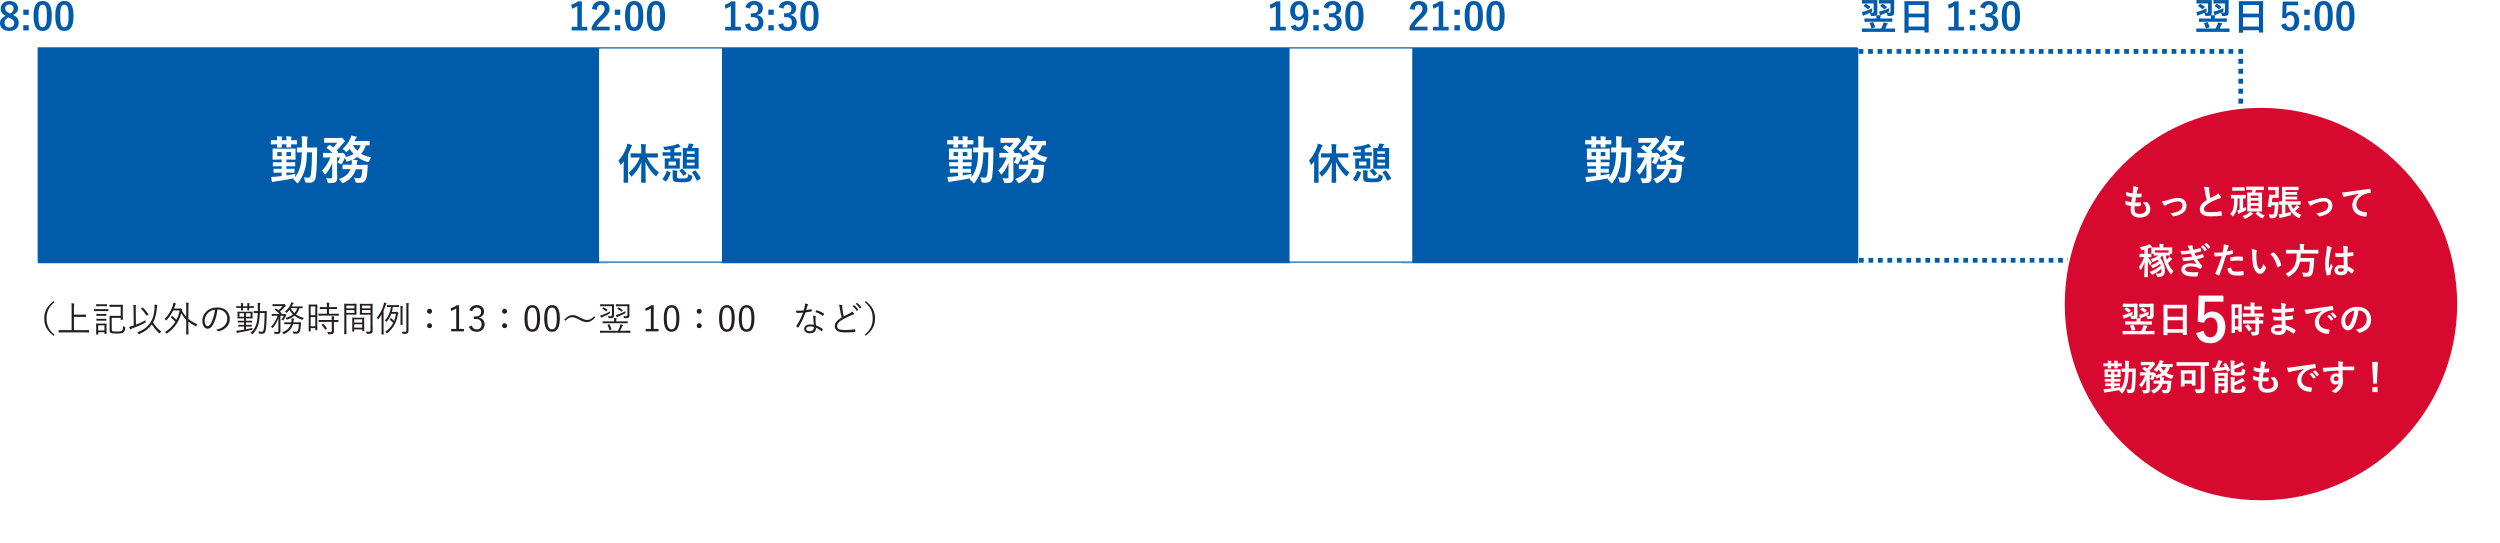 <?xml version="1.0" encoding="UTF-8"?>
<svg id="_レイヤー_2" data-name="レイヤー 2" xmlns="http://www.w3.org/2000/svg" xmlns:xlink="http://www.w3.org/1999/xlink" viewBox="0 0 922.65 200.44">
  <defs>
    <style>
      .cls-1 {
        fill: #d7092f;
        filter: url(#drop-shadow-1);
        stroke: #fff;
        stroke-width: .74px;
      }

      .cls-1, .cls-2, .cls-3, .cls-4, .cls-5, .cls-6, .cls-7 {
        stroke-miterlimit: 10;
      }

      .cls-8 {
        fill: #231e1f;
      }

      .cls-2 {
        stroke-dasharray: 1.75 1.75 1.75 1.75;
      }

      .cls-2, .cls-3, .cls-4, .cls-5, .cls-6 {
        stroke-width: 1.75px;
      }

      .cls-2, .cls-3, .cls-4, .cls-5, .cls-6, .cls-7 {
        fill: none;
        stroke: #005bab;
      }

      .cls-3 {
        stroke-dasharray: 1.84 1.84 1.84 1.84 1.84 1.84;
      }

      .cls-9 {
        fill: #005bab;
      }

      .cls-10 {
        fill: #fff;
      }

      .cls-5 {
        stroke-dasharray: 1.84 1.84 1.84 1.84;
      }

      .cls-6 {
        stroke-dasharray: 1.75 1.75 1.75 1.75 1.75 1.75;
      }

      .cls-7 {
        stroke-width: .44px;
      }
    </style>
    <filter id="drop-shadow-1" x="746.25" y="24.04" width="176.4" height="176.4" filterUnits="userSpaceOnUse">
      <feOffset dx="5" dy="5"/>
      <feGaussianBlur result="blur" stdDeviation="5"/>
      <feFlood flood-color="#000" flood-opacity=".2"/>
      <feComposite in2="blur" operator="in"/>
      <feComposite in="SourceGraphic"/>
    </filter>
  </defs>
  <g id="_レイヤー_4" data-name="レイヤー 4">
    <g>
      <g>
        <path class="cls-9" d="M6.91,8.46c0,1.78-1.36,2.97-3.45,2.97s-3.46-1.11-3.46-2.91c0-1.23.64-1.96,2.07-2.66-1.33-.69-1.82-1.54-1.82-2.73C.25,1.58,1.53.36,3.45.36s3.22,1.12,3.22,2.7c0,1.15-.62,1.92-1.88,2.44,1.54.73,2.11,1.57,2.11,2.96ZM3.14,6.39c-.99.55-1.47,1.12-1.47,2.02,0,1.04.69,1.74,1.78,1.74s1.79-.62,1.79-1.62c0-.84-.41-1.32-1.7-1.93l-.41-.2ZM3.75,5c.94-.49,1.26-1.04,1.26-1.86,0-.91-.67-1.49-1.57-1.49s-1.54.55-1.54,1.46c0,.73.35,1.19,1.46,1.71l.39.18Z"/>
        <path class="cls-9" d="M10.6,5.48h-2v-1.93h2v1.93ZM10.6,11.23h-2v-1.93h2v1.93Z"/>
        <path class="cls-9" d="M19.12,5.86c0,3.96-1.2,5.57-3.39,5.57s-3.35-1.58-3.35-5.55S13.6.36,15.76.36s3.36,1.54,3.36,5.49ZM14.19,5.87c0,3.15.43,4.17,1.54,4.17s1.58-1.04,1.58-4.17-.43-4.12-1.56-4.12-1.57.95-1.57,4.12Z"/>
        <path class="cls-9" d="M27.14,5.86c0,3.96-1.2,5.57-3.39,5.57s-3.35-1.58-3.35-5.55S21.62.36,23.78.36s3.36,1.54,3.36,5.49ZM22.21,5.87c0,3.15.43,4.17,1.54,4.17s1.58-1.04,1.58-4.17-.43-4.12-1.56-4.12-1.57.95-1.57,4.12Z"/>
      </g>
      <g>
        <path class="cls-9" d="M214.75,9.88h2v1.36h-5.77v-1.36h2.1V2.26c-.53.36-1.2.7-1.98.95l-.28-1.47c.92-.27,1.75-.71,2.49-1.26h1.43v9.4Z"/>
        <path class="cls-9" d="M218.49,3.32c.24-1.92,1.54-2.96,3.29-2.96,1.92,0,3.19,1.04,3.19,2.89,0,1.19-.52,2.09-2.16,3.61-1.47,1.32-2.17,2.1-2.61,2.97h4.8v1.4h-6.63v-1.25c.63-1.32,1.53-2.49,3.05-3.96,1.4-1.34,1.71-1.91,1.71-2.79,0-.94-.55-1.49-1.4-1.49s-1.43.66-1.51,1.93l-1.75-.36Z"/>
        <path class="cls-9" d="M228.91,5.48h-2v-1.93h2v1.93ZM228.91,11.23h-2v-1.93h2v1.93Z"/>
        <path class="cls-9" d="M237.42,5.86c0,3.96-1.2,5.57-3.39,5.57s-3.35-1.58-3.35-5.55,1.22-5.52,3.38-5.52,3.36,1.54,3.36,5.49ZM232.49,5.87c0,3.15.43,4.17,1.54,4.17s1.58-1.04,1.58-4.17-.43-4.12-1.56-4.12-1.57.95-1.57,4.12Z"/>
        <path class="cls-9" d="M245.45,5.86c0,3.96-1.2,5.57-3.39,5.57s-3.35-1.58-3.35-5.55,1.22-5.52,3.38-5.52,3.36,1.54,3.36,5.49ZM240.52,5.87c0,3.15.43,4.17,1.54,4.17s1.58-1.04,1.58-4.17-.43-4.12-1.56-4.12-1.57.95-1.57,4.12Z"/>
      </g>
      <g>
        <path class="cls-9" d="M271.41,9.88h2v1.36h-5.77v-1.36h2.1V2.26c-.53.36-1.2.7-1.98.95l-.28-1.47c.92-.27,1.75-.71,2.49-1.26h1.43v9.4Z"/>
        <path class="cls-9" d="M275.09,2.68c.41-1.51,1.61-2.31,3.24-2.31,1.95,0,3.21,1.13,3.21,2.69,0,1.26-.76,2.18-2.04,2.41v.1c1.44.31,2.25,1.28,2.25,2.69,0,1.89-1.37,3.18-3.42,3.18-1.76,0-2.93-.71-3.4-2.37l1.72-.5c.24,1.08.74,1.51,1.67,1.51,1.01,0,1.64-.67,1.64-1.81,0-1.22-.57-1.93-2.07-1.93h-.81v-1.43h.74c1.4,0,1.96-.6,1.96-1.68,0-.98-.57-1.5-1.47-1.5-.74,0-1.34.46-1.48,1.47l-1.72-.52Z"/>
        <path class="cls-9" d="M285.57,5.48h-2v-1.93h2v1.93ZM285.57,11.23h-2v-1.93h2v1.93Z"/>
        <path class="cls-9" d="M287.39,2.68c.41-1.51,1.61-2.31,3.24-2.31,1.95,0,3.21,1.13,3.21,2.69,0,1.26-.76,2.18-2.04,2.41v.1c1.44.31,2.25,1.28,2.25,2.69,0,1.89-1.37,3.18-3.42,3.18-1.77,0-2.93-.71-3.4-2.37l1.72-.5c.24,1.08.74,1.51,1.67,1.51,1.01,0,1.64-.67,1.64-1.81,0-1.22-.57-1.93-2.07-1.93h-.81v-1.43h.74c1.4,0,1.96-.6,1.96-1.68,0-.98-.57-1.5-1.47-1.5-.74,0-1.34.46-1.48,1.47l-1.72-.52Z"/>
        <path class="cls-9" d="M302.11,5.86c0,3.96-1.2,5.57-3.39,5.57s-3.35-1.58-3.35-5.55,1.22-5.52,3.38-5.52,3.36,1.54,3.36,5.49ZM297.18,5.87c0,3.15.43,4.17,1.54,4.17s1.58-1.04,1.58-4.17-.43-4.12-1.56-4.12-1.57.95-1.57,4.12Z"/>
      </g>
      <g>
        <path class="cls-9" d="M472.52,9.88h2v1.36h-5.77v-1.36h2.1V2.26c-.53.36-1.2.7-1.98.95l-.28-1.47c.92-.27,1.75-.71,2.49-1.26h1.43v9.4Z"/>
        <path class="cls-9" d="M478.11,9.06c.2.71.53,1.02,1.12,1.02,1.19,0,1.88-1.01,1.95-3.81-.46.87-1.2,1.28-2.19,1.28-1.62,0-2.84-1.33-2.84-3.45,0-2.31,1.26-3.74,3.22-3.74,2.12,0,3.47,1.53,3.47,5.13,0,4.27-1.34,5.94-3.64,5.94-1.46,0-2.38-.57-2.82-1.72l1.72-.64ZM479.44,1.71c-1.04,0-1.51.9-1.51,2.35,0,1.36.57,2.14,1.47,2.14.77,0,1.32-.48,1.7-1.34-.01-2.09-.5-3.15-1.65-3.15Z"/>
        <path class="cls-9" d="M486.68,5.48h-2v-1.93h2v1.93ZM486.68,11.23h-2v-1.93h2v1.93Z"/>
        <path class="cls-9" d="M488.5,2.68c.41-1.51,1.61-2.31,3.24-2.31,1.95,0,3.21,1.13,3.21,2.69,0,1.26-.76,2.18-2.04,2.41v.1c1.44.31,2.25,1.28,2.25,2.69,0,1.89-1.37,3.18-3.42,3.18-1.76,0-2.93-.71-3.4-2.37l1.72-.5c.24,1.08.74,1.51,1.67,1.51,1.01,0,1.64-.67,1.64-1.81,0-1.22-.57-1.93-2.07-1.93h-.81v-1.43h.74c1.4,0,1.96-.6,1.96-1.68,0-.98-.57-1.5-1.47-1.5-.74,0-1.34.46-1.48,1.47l-1.72-.52Z"/>
        <path class="cls-9" d="M503.22,5.86c0,3.96-1.2,5.57-3.39,5.57s-3.35-1.58-3.35-5.55,1.22-5.52,3.38-5.52,3.36,1.54,3.36,5.49ZM498.29,5.87c0,3.15.43,4.17,1.54,4.17s1.58-1.04,1.58-4.17-.43-4.12-1.56-4.12-1.57.95-1.57,4.12Z"/>
      </g>
      <g>
        <path class="cls-9" d="M520.33,3.32c.24-1.92,1.54-2.96,3.29-2.96,1.92,0,3.19,1.04,3.19,2.89,0,1.19-.52,2.09-2.16,3.61-1.47,1.32-2.17,2.1-2.61,2.97h4.8v1.4h-6.63v-1.25c.63-1.32,1.53-2.49,3.05-3.96,1.4-1.34,1.71-1.91,1.71-2.79,0-.94-.55-1.49-1.4-1.49s-1.43.66-1.51,1.93l-1.75-.36Z"/>
        <path class="cls-9" d="M532.64,9.88h2v1.36h-5.77v-1.36h2.1V2.26c-.53.36-1.2.7-1.98.95l-.28-1.47c.92-.27,1.75-.71,2.49-1.26h1.43v9.4Z"/>
        <path class="cls-9" d="M538.77,5.48h-2v-1.93h2v1.93ZM538.77,11.23h-2v-1.93h2v1.93Z"/>
        <path class="cls-9" d="M547.29,5.86c0,3.96-1.2,5.57-3.39,5.57s-3.35-1.58-3.35-5.55,1.22-5.52,3.38-5.52,3.36,1.54,3.36,5.49ZM542.36,5.87c0,3.15.43,4.17,1.54,4.17s1.58-1.04,1.58-4.17-.43-4.12-1.56-4.12-1.57.95-1.57,4.12Z"/>
        <path class="cls-9" d="M555.31,5.86c0,3.96-1.2,5.57-3.39,5.57s-3.35-1.58-3.35-5.55,1.22-5.52,3.38-5.52,3.36,1.54,3.36,5.49ZM550.38,5.87c0,3.15.43,4.17,1.54,4.17s1.58-1.04,1.58-4.17-.43-4.12-1.56-4.12-1.57.95-1.57,4.12Z"/>
      </g>
      <g>
        <path class="cls-9" d="M689.08,11.77c-1.26,0-1.69.03-1.78.03-.14,0-.15-.01-.15-.15v-1c0-.14.01-.15.15-.15.08,0,.52.03,1.78.03h5.21c.25-.5.45-.97.66-1.53.08-.24.14-.45.18-.74.46.08.98.18,1.4.29.13.03.18.1.18.17,0,.1-.06.14-.13.21-.1.08-.17.21-.22.35-.2.48-.36.85-.57,1.25h1.67c1.27,0,1.69-.03,1.78-.03.14,0,.15.01.15.15v1c0,.14-.01.15-.15.15-.08,0-.5-.03-1.78-.03h-8.38ZM690.17,8.04c-1.36,0-1.82.03-1.91.03-.14,0-.15-.01-.15-.14v-.97c0-.14.01-.15.15-.15.08,0,.55.03,1.91.03h2.35v-.14c0-.36-.03-.7-.07-1.04-.25.15-.7.25-1.61.25q-.38,0-.46-.38c-.08-.32-.17-.56-.27-.79-.59.28-1.12.49-1.77.73-.24.08-.38.15-.48.22-.07.06-.13.1-.2.1s-.14-.04-.18-.15c-.13-.41-.24-.78-.34-1.22.41-.07.77-.14,1.19-.28.95-.31,1.71-.62,2.61-1.06-.03.24-.03.53-.01.84.01.43,0,.43-.41.63l-.2.1c.27.03.48.03.73.03.32,0,.43-.07.43-.41V1.29h-2.55c-1.12,0-1.48.03-1.57.03-.15,0-.17-.01-.17-.15V.17c0-.15.01-.17.17-.17.08,0,.45.03,1.57.03h2.19c1.13,0,1.51-.03,1.6-.03.14,0,.15.01.15.17,0,.08-.03.38-.03,1.06v1.93c0,.5.03,1.08.03,1.44,0,.46-.07.76-.34.98.48.01.91.04,1.37.08.13.01.2.07.2.15,0,.1-.04.17-.08.27-.06.11-.07.29-.07.6v.14h2.37c1.37,0,1.83-.03,1.92-.03.14,0,.15.01.15.15v.97c0,.13-.01.14-.15.14-.08,0-.55-.03-1.92-.03h-6.16ZM688.48,1.54c.14-.11.17-.13.29-.06.49.27.97.6,1.44,1,.11.08.11.11-.03.25l-.62.59c-.07.07-.13.1-.17.1s-.08-.03-.13-.07c-.48-.43-.91-.77-1.42-1.05-.13-.08-.11-.11.04-.24l.57-.52ZM690.87,10.41c-.2.06-.22.01-.27-.14-.17-.63-.35-1.12-.59-1.62-.07-.14-.06-.17.14-.22l.99-.25c.15-.04.18,0,.25.13.22.45.43.98.62,1.58.06.17.04.2-.15.25l-.99.28ZM699.04,3.17c0,.5.03,1.08.03,1.44,0,.46-.08.74-.36.98-.22.2-.66.32-1.68.32-.38,0-.38.01-.46-.36-.1-.35-.18-.62-.29-.85-.56.24-1.05.43-1.62.63-.24.1-.38.17-.46.22-.08.06-.15.11-.22.11s-.14-.04-.18-.17c-.13-.39-.22-.8-.32-1.21.42-.08.78-.17,1.23-.31.78-.22,1.65-.56,2.44-.94-.03.25-.03.55-.01.83q.03.45-.38.63l-.34.15c.32.03.56.03.8.03.36,0,.48-.08.48-.41V1.29h-2.51c-1.13,0-1.48.03-1.57.03-.14,0-.15-.01-.15-.15V.17c0-.15.01-.17.15-.17.08,0,.43.03,1.57.03h2.14c1.12,0,1.51-.03,1.6-.03.15,0,.17.01.17.17,0,.08-.03.38-.03,1.06v1.93ZM694.56,1.55c.14-.13.18-.13.32-.06.46.25.94.59,1.47,1.01.1.08.11.1-.03.24l-.62.62c-.07.07-.13.11-.17.11-.03,0-.07-.04-.13-.08-.48-.46-.94-.8-1.44-1.09-.1-.07-.08-.11.04-.24l.55-.5Z"/>
        <path class="cls-9" d="M702.99,12.09c-.14,0-.15-.01-.15-.15,0-.1.03-.92.03-4.99v-2.7c0-2.72-.03-3.57-.03-3.66,0-.15.01-.17.15-.17.1,0,.57.03,1.93.03h4.8c1.36,0,1.85-.03,1.93-.03.14,0,.15.01.15.17,0,.08-.03.94-.03,3.24v3.11c0,4.02.03,4.85.03,4.93,0,.14-.01.15-.15.15h-1.25c-.14,0-.15-.01-.15-.15v-.69h-5.87v.76c0,.14-.01.15-.15.15h-1.25ZM704.39,5.03h5.87V1.83h-5.87v3.19ZM710.26,9.79v-3.39h-5.87v3.39h5.87Z"/>
        <path class="cls-9" d="M722.85,9.88h2v1.36h-5.77v-1.36h2.1V2.26c-.53.36-1.2.7-1.98.95l-.28-1.47c.92-.27,1.75-.71,2.49-1.26h1.43v9.4Z"/>
        <path class="cls-9" d="M728.98,5.48h-2v-1.93h2v1.93ZM728.98,11.23h-2v-1.93h2v1.93Z"/>
        <path class="cls-9" d="M730.8,2.68c.41-1.51,1.61-2.31,3.24-2.31,1.95,0,3.21,1.13,3.21,2.69,0,1.26-.76,2.18-2.04,2.41v.1c1.44.31,2.25,1.28,2.25,2.69,0,1.89-1.37,3.18-3.42,3.18-1.77,0-2.93-.71-3.4-2.37l1.72-.5c.24,1.08.74,1.51,1.67,1.51,1.01,0,1.64-.67,1.64-1.81,0-1.22-.57-1.93-2.07-1.93h-.81v-1.43h.74c1.4,0,1.96-.6,1.96-1.68,0-.98-.57-1.5-1.47-1.5-.74,0-1.34.46-1.48,1.47l-1.72-.52Z"/>
        <path class="cls-9" d="M745.52,5.86c0,3.96-1.2,5.57-3.39,5.57s-3.35-1.58-3.35-5.55,1.22-5.52,3.38-5.52,3.36,1.54,3.36,5.49ZM740.59,5.87c0,3.15.43,4.17,1.54,4.17s1.58-1.04,1.58-4.17-.43-4.12-1.56-4.12-1.57.95-1.57,4.12Z"/>
      </g>
      <g>
        <path class="cls-9" d="M812.51,11.77c-1.26,0-1.69.03-1.78.03-.14,0-.15-.01-.15-.15v-1c0-.14.01-.15.15-.15.08,0,.52.03,1.78.03h5.21c.25-.5.45-.97.66-1.53.08-.24.14-.45.18-.74.46.08.98.18,1.4.29.13.03.18.1.18.17,0,.1-.06.14-.13.21-.1.08-.17.21-.22.35-.2.48-.36.85-.57,1.25h1.67c1.27,0,1.69-.03,1.78-.03.14,0,.15.01.15.15v1c0,.14-.01.15-.15.15-.08,0-.5-.03-1.78-.03h-8.38ZM813.6,8.04c-1.36,0-1.82.03-1.91.03-.14,0-.15-.01-.15-.14v-.97c0-.14.01-.15.15-.15.08,0,.55.03,1.91.03h2.35v-.14c0-.36-.03-.7-.07-1.04-.25.15-.7.25-1.61.25q-.38,0-.46-.38c-.08-.32-.17-.56-.27-.79-.59.28-1.12.49-1.77.73-.24.08-.38.15-.48.22-.07.06-.13.1-.2.1s-.14-.04-.18-.15c-.13-.41-.24-.78-.34-1.22.41-.07.77-.14,1.19-.28.95-.31,1.71-.62,2.61-1.06-.03.24-.03.53-.01.84.01.43,0,.43-.41.63l-.2.1c.27.03.48.03.73.03.32,0,.43-.07.43-.41V1.29h-2.55c-1.12,0-1.48.03-1.57.03-.15,0-.17-.01-.17-.15V.17c0-.15.01-.17.17-.17.08,0,.45.03,1.57.03h2.19c1.13,0,1.51-.03,1.6-.03.14,0,.15.01.15.17,0,.08-.03.38-.03,1.06v1.93c0,.5.03,1.08.03,1.44,0,.46-.07.76-.34.98.48.01.91.04,1.37.08.13.01.2.07.2.15,0,.1-.04.17-.08.27-.06.11-.07.29-.07.6v.14h2.37c1.37,0,1.83-.03,1.92-.03.14,0,.15.01.15.15v.97c0,.13-.01.14-.15.14-.08,0-.55-.03-1.92-.03h-6.16ZM811.91,1.54c.14-.11.17-.13.29-.06.49.27.97.6,1.44,1,.11.08.11.11-.03.25l-.62.59c-.07.07-.13.1-.17.1s-.08-.03-.13-.07c-.48-.43-.91-.77-1.42-1.05-.13-.08-.11-.11.04-.24l.57-.52ZM814.31,10.41c-.2.06-.22.01-.27-.14-.17-.63-.35-1.12-.59-1.62-.07-.14-.06-.17.14-.22l.99-.25c.15-.04.18,0,.25.13.22.45.43.98.62,1.58.06.17.04.2-.15.25l-.99.28ZM822.47,3.17c0,.5.03,1.08.03,1.44,0,.46-.08.74-.36.98-.22.2-.66.32-1.68.32-.38,0-.38.01-.46-.36-.1-.35-.18-.62-.29-.85-.56.24-1.05.43-1.62.63-.24.1-.38.17-.46.22-.08.06-.15.11-.22.11s-.14-.04-.18-.17c-.13-.39-.22-.8-.32-1.21.42-.08.78-.17,1.23-.31.78-.22,1.65-.56,2.44-.94-.03.25-.03.55-.01.83q.03.45-.38.63l-.34.15c.32.03.56.03.8.03.36,0,.48-.08.48-.41V1.29h-2.51c-1.13,0-1.48.03-1.57.03-.14,0-.15-.01-.15-.15V.17c0-.15.01-.17.15-.17.08,0,.43.03,1.57.03h2.14c1.12,0,1.51-.03,1.6-.03.15,0,.17.01.17.17,0,.08-.03.38-.03,1.06v1.93ZM817.99,1.55c.14-.13.18-.13.32-.06.46.25.94.59,1.47,1.01.1.08.11.1-.03.24l-.62.62c-.07.07-.13.11-.17.11-.03,0-.07-.04-.13-.08-.48-.46-.94-.8-1.44-1.09-.1-.07-.08-.11.04-.24l.55-.5Z"/>
        <path class="cls-9" d="M826.42,12.09c-.14,0-.15-.01-.15-.15,0-.1.03-.92.03-4.99v-2.7c0-2.72-.03-3.57-.03-3.66,0-.15.01-.17.15-.17.1,0,.57.03,1.93.03h4.8c1.36,0,1.85-.03,1.93-.03.14,0,.15.01.15.17,0,.08-.03.94-.03,3.24v3.11c0,4.02.03,4.85.03,4.93,0,.14-.01.15-.15.15h-1.25c-.14,0-.15-.01-.15-.15v-.69h-5.87v.76c0,.14-.01.15-.15.15h-1.25ZM827.82,5.03h5.87V1.83h-5.87v3.19ZM833.69,9.79v-3.39h-5.87v3.39h5.87Z"/>
        <path class="cls-9" d="M848.11,1.95h-4.23l-.08,2.16c-.01.32-.04.7-.08,1.01.38-.56,1.04-.92,1.83-.92,1.77,0,3.01,1.39,3.01,3.5,0,2.26-1.4,3.74-3.42,3.74-1.68,0-2.87-.76-3.25-2.32l1.71-.52c.2,1.04.74,1.49,1.53,1.49,1.01,0,1.64-.87,1.64-2.35,0-1.39-.57-2.17-1.55-2.17-.71,0-1.27.43-1.51,1.21l-1.46-.21.21-5.99h5.66v1.4Z"/>
        <path class="cls-9" d="M852.41,5.48h-2v-1.93h2v1.93ZM852.41,11.23h-2v-1.93h2v1.93Z"/>
        <path class="cls-9" d="M860.93,5.86c0,3.96-1.2,5.57-3.39,5.57s-3.35-1.58-3.35-5.55,1.22-5.52,3.38-5.52,3.36,1.54,3.36,5.49ZM856,5.87c0,3.15.43,4.17,1.54,4.17s1.58-1.04,1.58-4.17-.43-4.12-1.56-4.12-1.57.95-1.57,4.12Z"/>
        <path class="cls-9" d="M868.95,5.86c0,3.96-1.2,5.57-3.39,5.57s-3.35-1.58-3.35-5.55,1.22-5.52,3.38-5.52,3.36,1.54,3.36,5.49ZM864.02,5.87c0,3.15.43,4.17,1.54,4.17s1.58-1.04,1.58-4.17-.43-4.12-1.56-4.12-1.57.95-1.57,4.12Z"/>
      </g>
      <g>
        <path class="cls-8" d="M20.1,111.5c-2.2,1.88-2.91,3.72-2.91,6.02s.71,4.14,2.91,6.02l-.33.38c-2.48-1.91-3.44-3.84-3.44-6.4s.96-4.49,3.44-6.4l.33.38Z"/>
        <path class="cls-8" d="M32.85,122.59c0,.09-.01.11-.1.11-.07,0-.49-.03-1.73-.03h-7.55c-1.25,0-1.67.03-1.73.03-.09,0-.1-.01-.1-.11v-.67c0-.09.01-.1.1-.1.07,0,.49.03,1.73.03h2.97v-8.04c0-.98-.01-1.41-.08-1.89.33.01.67.04.92.08.09.01.17.05.17.12,0,.08-.03.14-.07.25-.05.14-.09.46-.09,1.28v2.48h2.61c1.25,0,1.67-.03,1.73-.03.09,0,.1.01.1.1v.67c0,.09-.01.11-.1.11-.07,0-.49-.03-1.73-.03h-2.61v4.9h3.73c1.25,0,1.67-.03,1.73-.03.09,0,.1.01.1.1v.67Z"/>
        <path class="cls-8" d="M39.97,114.71c0,.1-.01.12-.09.12s-.42-.03-1.48-.03h-2.11c-1.06,0-1.42.03-1.48.03-.08,0-.09-.01-.09-.12v-.55c0-.08.01-.09.09-.09.07,0,.42.03,1.48.03h2.11c1.06,0,1.4-.03,1.48-.03s.09.01.09.09v.55ZM39.49,112.91c0,.09-.01.11-.12.11-.07,0-.33-.03-1.22-.03h-1.36c-.91,0-1.17.03-1.23.03-.09,0-.1-.01-.1-.11v-.53c0-.09.01-.11.1-.11.07,0,.33.03,1.23.03h1.36c.89,0,1.15-.03,1.22-.03.1,0,.12.01.12.11v.53ZM39.3,121.28c0,1.52.03,1.77.03,1.84,0,.09-.01.1-.1.1h-.58c-.09,0-.1-.01-.1-.1v-.51h-2.3v.74c0,.09-.01.09-.1.09h-.58c-.09,0-.1,0-.1-.09,0-.08.03-.32.03-1.91v-.8c0-.79-.03-1.08-.03-1.14,0-.09.01-.11.1-.11.07,0,.34.03,1.21.03h1.23c.87,0,1.14-.03,1.22-.03.09,0,.1.01.1.11,0,.07-.03.34-.03.95v.84ZM39.23,116.48c0,.09-.01.1-.12.1-.07,0-.3-.03-1.12-.03h-1.18c-.83,0-1.06.03-1.13.03-.09,0-.1-.01-.1-.1v-.51c0-.09.01-.11.1-.11.07,0,.3.03,1.13.03h1.18c.81,0,1.05-.03,1.12-.03.1,0,.12.01.12.11v.51ZM39.23,118.26c0,.08-.01.09-.12.09-.07,0-.3-.01-1.12-.01h-1.18c-.83,0-1.06.01-1.13.01-.09,0-.1-.01-.1-.09v-.51c0-.09.01-.1.1-.1.07,0,.3.03,1.13.03h1.18c.81,0,1.05-.03,1.12-.03.1,0,.12.01.12.1v.51ZM38.54,120.06h-2.3v1.91h2.3v-1.91ZM41.25,121.37c0,.43.03.67.14.78.14.13.67.21,1.64.21,1.33,0,1.8-.13,2.05-.39.2-.22.33-.66.37-1.63.13.1.31.2.51.26.26.09.26.11.25.35-.09.95-.26,1.34-.54,1.64-.34.36-.98.51-2.73.51-1.27,0-1.93-.09-2.17-.3-.25-.21-.31-.47-.31-1.17v-3.56c0-.95-.03-1.35-.03-1.43,0-.09.01-.1.1-.1.07,0,.47.03,1.4.03h2.62v-3.34h-2.59c-1.05,0-1.38.03-1.44.03-.09,0-.1-.01-.1-.11v-.58c0-.09.01-.11.1-.11.07,0,.39.03,1.44.03h1.82c1.05,0,1.39-.03,1.47-.03.09,0,.1.01.1.11,0,.07-.03.39-.03,1.37v2.6c0,.96.03,1.3.03,1.37,0,.09-.01.11-.1.11h-.6c-.09,0-.1-.01-.1-.11v-.6h-3.32v4.07Z"/>
        <path class="cls-8" d="M50.16,119.82c1.13-.43,2.34-.97,3.57-1.62-.03.17-.03.37,0,.55.04.28.03.26-.21.39-1.54.8-3.02,1.46-4.8,2.1-.28.11-.39.16-.46.22-.05.05-.1.08-.16.08s-.1-.04-.14-.13c-.1-.24-.21-.54-.29-.81.39-.08.73-.17,1.06-.28.21-.07.42-.14.63-.22l-.07-5.77c-.01-.89-.01-1.38-.1-1.8.31.01.64.04.89.08.1.01.17.07.17.12,0,.09-.04.16-.08.25-.07.14-.09.49-.08,1.34l.07,5.49ZM59.01,122.92c-.07.1-.1.16-.14.16s-.09-.04-.17-.12c-1-.95-1.8-1.91-2.69-3.22-.96,1.39-2.1,2.39-4.57,3.55-.09.04-.14.07-.2.07-.07,0-.1-.05-.18-.2-.12-.2-.24-.32-.43-.46,2.65-1.09,3.9-2.14,4.86-3.59.83-1.24,1.34-2.92,1.51-4.89.07-.8.08-1.35.01-1.81.35.03.67.07.91.11.11.03.17.07.17.14,0,.11-.05.17-.09.28-.05.13-.12.63-.17,1.26-.17,1.88-.66,3.57-1.35,4.81.96,1.51,1.93,2.52,3.01,3.36-.16.14-.33.34-.46.55ZM52.51,113.54c.1-.08.14-.08.21-.01.79.72,1.38,1.46,2.02,2.42.05.08.03.12-.09.2l-.37.26c-.08.05-.13.08-.17.08s-.05-.03-.09-.08c-.63-1-1.14-1.67-1.94-2.43-.07-.07-.05-.09.08-.18l.35-.25Z"/>
        <path class="cls-8" d="M69.5,117.68c.93.79,2.02,1.42,3.35,2.01-.13.13-.26.29-.37.51-.07.14-.1.2-.17.2-.04,0-.09-.03-.18-.07-1-.49-1.86-1.01-2.62-1.64v2.36c0,1.54.03,2.22.03,2.29,0,.09-.01.1-.1.1h-.64c-.09,0-.1-.01-.1-.1,0-.07.03-.75.03-2.29v-2.96c-.7-.74-1.3-1.56-1.85-2.55-.81,3.14-2.41,5.54-5.17,7.47-.1.08-.16.12-.2.12-.05,0-.1-.05-.2-.16-.13-.16-.29-.29-.47-.39,1.55-.93,2.87-2.22,3.86-3.81-.55-.64-1.02-1.1-1.59-1.59-.08-.07-.07-.08.04-.21l.26-.31c.08-.09.1-.09.18-.03.49.39,1.02.91,1.51,1.43.55-1.04.96-2.21,1.22-3.48h-2.4c-.58,1.23-1.33,2.38-2.44,3.56-.08.08-.12.12-.17.12-.04,0-.09-.05-.17-.16-.12-.16-.24-.29-.39-.41,1.6-1.55,2.47-3.17,3.04-4.97.13-.42.17-.74.18-1,.34.07.56.13.8.21.13.05.16.11.16.17s-.04.12-.08.16c-.09.09-.16.29-.25.55-.12.37-.25.72-.38,1.06h1.97c.18,0,.26-.01.33-.05.05-.03.08-.04.13-.04.09,0,.18.04.39.24.2.18.24.25.24.3s-.05.12-.13.2c-.03.03-.04.05-.05.08.5.92,1.02,1.71,1.63,2.38v-3.5c0-.93-.01-1.34-.09-1.8.34.01.64.04.88.08.09.01.16.04.16.1s-.04.13-.07.24c-.04.14-.08.47-.08,1.35v4.2Z"/>
        <path class="cls-8" d="M80.25,114.22c-.24,2.22-.91,4.4-1.73,5.74-.56.96-1.15,1.35-1.93,1.35-.98,0-1.92-1.08-1.92-2.98,0-1.21.55-2.5,1.52-3.4.97-.91,2.28-1.46,3.94-1.46,2.94,0,4.68,1.72,4.68,4.23,0,2.14-1.33,3.86-4.17,4.59-.16.04-.25.01-.34-.14-.08-.13-.25-.33-.51-.49,2.6-.51,4.09-1.92,4.09-4.11,0-1.94-1.51-3.32-3.39-3.32h-.25ZM76.78,115.48c-.88.87-1.26,1.95-1.26,2.84,0,1.43.59,2.05,1.06,2.05.45,0,.84-.29,1.22-.96.67-1.18,1.36-3.22,1.54-5.14-1.02.13-1.93.58-2.56,1.21Z"/>
        <path class="cls-8" d="M93.66,113.54c0,.1-.01.12-.1.12-.08,0-.46-.03-1.6-.03,0,.54.03.75.03.8,0,.09-.01.11-.1.11h-.54c-.09,0-.1-.01-.1-.11,0-.05.03-.26.03-.8h-1.64c0,.54.03.75.03.8,0,.09-.01.11-.1.11h-.54c-.09,0-.1-.01-.1-.11,0-.05.03-.26.03-.8-1.19,0-1.59.03-1.65.03-.09,0-.1-.01-.1-.12v-.46c0-.09.01-.1.1-.1.07,0,.46.03,1.65.03v-.14c0-.39,0-.7-.08-1.03.31.01.5.03.76.07.08.01.13.05.13.12s-.03.1-.05.17c-.04.11-.07.29-.07.7v.12h1.64v-.11c0-.43,0-.75-.07-1.08.3.01.54.04.75.08.09.01.14.04.14.11s-.03.1-.05.17c-.05.11-.08.32-.08.7v.13c1.14,0,1.52-.03,1.6-.03.09,0,.1.01.1.1v.46ZM90.79,121.55c.81-.16,1.67-.34,2.44-.54-.03.14-.07.28-.08.42-.01.26-.01.25-.28.32-1.52.37-3.08.68-4.67.96-.28.05-.39.09-.49.13-.07.03-.13.07-.18.07-.07,0-.1-.05-.14-.16-.07-.17-.13-.41-.2-.7.49-.01.76-.04,1.31-.12.45-.05.98-.14,1.56-.25v-1.18h-.56c-1.05,0-1.38.03-1.44.03-.11,0-.12-.01-.12-.1v-.45c0-.09.01-.11.12-.11.07,0,.39.03,1.44.03h.56v-.91h-.67c-1.12,0-1.46.03-1.52.03-.1,0-.12-.01-.12-.11v-.46c0-.09.01-.1.12-.1.07,0,.41.03,1.52.03h.67v-.89h-.73c-1.14,0-1.52.03-1.59.03-.09,0-.1-.01-.1-.11,0-.08.03-.25.03-.81v-.68c0-.57-.03-.75-.03-.81,0-.09.01-.1.1-.1.07,0,.45.03,1.59.03h2.19c1.13,0,1.51-.03,1.58-.03.1,0,.12.01.12.1,0,.07-.03.25-.03.81v.68c0,.57.03.74.03.81,0,.09-.01.11-.12.11-.07,0-.45-.03-1.58-.03h-.73v.89h.64c1.1,0,1.46-.03,1.52-.03.09,0,.1.01.1.1v.46c0,.09-.01.11-.1.11-.07,0-.42-.03-1.52-.03h-.64v.91h.55c1.05,0,1.39-.03,1.46-.03.09,0,.1.01.1.11v.45c0,.09-.01.1-.1.1-.07,0-.41-.03-1.46-.03h-.55v1.05ZM90.06,115.6h-1.69v1.3h1.69v-1.3ZM92.49,115.6h-1.71v1.3h1.71v-1.3ZM96.91,114.81c1.02,0,1.35-.03,1.43-.03.09,0,.12.03.12.12-.03.41-.03.79-.03,1.18-.03,1.98-.12,4.16-.37,5.78-.14.99-.6,1.33-1.4,1.33-.35,0-.63-.01-.92-.04q-.22-.01-.26-.29c-.03-.2-.08-.39-.17-.56.39.08.83.13,1.27.13s.63-.17.75-.92c.22-1.42.33-3.69.33-5.99h-1.75c-.05,1.29-.16,2.59-.37,3.53-.37,1.66-.97,2.92-2.26,4.22-.08.09-.12.13-.17.13-.04,0-.09-.04-.17-.14-.16-.18-.33-.32-.51-.41,1.33-1.06,2.03-2.48,2.36-3.97.18-.89.29-2.09.34-3.36-1,0-1.31.03-1.38.03-.09,0-.1-.01-.1-.11v-.55c0-.09.01-.1.1-.1.07,0,.39.03,1.4.03.01-.5.01-1,.01-1.48,0-.81-.03-1.13-.09-1.62.3.01.59.04.87.09.09.01.14.07.14.12,0,.08-.03.16-.07.26-.05.13-.08.53-.08,1.22,0,.45,0,.92-.01,1.41h.97Z"/>
        <path class="cls-8" d="M104.77,115.92c.12,0,.21-.03.25-.05.04-.03.07-.03.12-.03.07,0,.16.05.31.18.18.17.24.26.24.34s-.03.12-.13.2c-.1.08-.13.17-.21.34-.16.33-.37.71-.67,1.18-.08.13-.12.18-.18.18-.04,0-.08-.03-.16-.08-.14-.09-.34-.13-.47-.16.39-.56.64-.98.85-1.46h-1.23v3.85c0,.64.01,1.13.01,1.77,0,.45-.08.68-.35.89-.18.14-.55.2-1.54.17-.24-.01-.25-.01-.3-.26-.05-.22-.14-.39-.26-.54.42.05.76.08,1.19.08.39,0,.5-.09.5-.45v-3.13c0-.54.01-1.1.03-1.6-.41,1.18-.96,2.35-2.05,3.6-.08.09-.13.14-.18.14s-.1-.05-.17-.16c-.1-.16-.26-.29-.38-.35,1.15-1.01,1.98-2.68,2.47-4.02h-.52c-1.1,0-1.47.03-1.54.03-.09,0-.1-.01-.1-.11v-.5c0-.09.01-.1.1-.1.07,0,.43.03,1.54.03h1.29c-.56-.59-1.12-1.06-1.82-1.58-.09-.07-.09-.09.03-.2l.25-.22c.12-.11.13-.11.22-.04.31.22.62.43.89.66.55-.46,1.08-.95,1.51-1.55h-2.18c-1.05,0-1.38.01-1.44.01-.09,0-.11,0-.11-.09v-.54c0-.09.01-.11.11-.11.07,0,.39.03,1.44.03h2.28c.13,0,.25-.03.3-.05.05-.03.09-.04.14-.04.08,0,.17.05.37.25.21.21.25.29.25.38s-.1.16-.18.21c-.12.08-.21.21-.35.38-.47.55-.91,1.03-1.6,1.58l.58.57c.08.06.07.09-.07.21l-.17.14h1.12ZM111.05,119.71c-.1,1.37-.17,2.22-.51,2.8-.22.42-.62.66-1.18.66-.25,0-.54-.01-.85-.03-.25-.01-.26-.03-.3-.32-.03-.18-.09-.35-.18-.51.41.08.76.13,1.12.13.33,0,.52-.04.7-.3.26-.37.37-1.26.46-2.51h-2.18c-.47,1.71-1.54,2.79-3.19,3.59-.09.05-.16.08-.2.08-.07,0-.1-.05-.2-.2-.1-.17-.25-.32-.42-.42,1.5-.54,2.72-1.47,3.24-3.05h-.68c-1.19,0-1.59.03-1.65.03-.1,0-.12-.01-.12-.1v-.5c0-.11.01-.12.12-.12.07,0,.46.03,1.65.03h.85c.05-.28.08-.58.09-.91.01-.17,0-.39-.03-.58.26.01.54.04.77.09.12.03.17.07.17.12,0,.08-.03.14-.08.21-.05.07-.08.24-.1.43-.03.22-.05.43-.09.63h1.06c1.21,0,1.6-.03,1.67-.03.09,0,.13.04.12.13l-.05.64ZM111.72,113.65c0,.09-.01.11-.1.11-.07,0-.34-.01-1.12-.03-.28.92-.72,1.68-1.29,2.29.84.62,1.84,1.06,2.91,1.29-.13.16-.24.32-.31.51q-.1.25-.35.17c-.96-.3-1.92-.81-2.76-1.48-.8.67-1.73,1.13-2.69,1.42-.22.06-.25.06-.33-.14-.08-.2-.21-.37-.31-.47.98-.21,1.97-.62,2.78-1.27-.52-.5-.98-1.06-1.33-1.7-.25.32-.54.64-.91,1.03-.07.08-.12.12-.16.12s-.08-.04-.16-.13c-.12-.14-.28-.26-.43-.33,1.05-.89,1.59-1.71,2.03-2.59.17-.37.26-.63.3-.91.28.07.58.16.76.24.08.03.12.08.12.13,0,.07-.04.12-.1.16-.08.05-.2.25-.29.41l-.34.62h2.53c1.04,0,1.36-.03,1.43-.03.09,0,.1.01.1.11v.5ZM107.26,113.72c.34.68.83,1.29,1.4,1.83.46-.5.83-1.1,1.06-1.83h-2.47Z"/>
        <path class="cls-8" d="M117.08,117.88c0,3.28.03,3.82.03,3.89,0,.09-.01.11-.1.11h-.54c-.09,0-.1-.01-.1-.11v-.66h-1.71v1.09c0,.09-.01.11-.1.11h-.55c-.09,0-.1-.01-.1-.11,0-.07.03-.66.03-4.05v-2.59c0-2.4-.03-3.01-.03-3.07,0-.09.01-.11.1-.11.08,0,.3.03,1.05.03h.91c.75,0,.97-.03,1.05-.03.09,0,.1.01.1.11,0,.06-.03.63-.03,2.65v2.73ZM116.36,113.11h-1.71v3.22h1.71v-3.22ZM116.36,117.01h-1.71v3.4h1.71v-3.4ZM125.06,116.4c0,.09-.01.11-.1.11-.08,0-.51-.03-1.81-.03h-3.73c-1.29,0-1.72.03-1.8.03-.09,0-.1-.01-.1-.11v-.54c0-.09.01-.1.1-.1.08,0,.51.03,1.8.03h1.22v-1.75h-.81c-1.21,0-1.61.03-1.68.03-.1,0-.12-.01-.12-.11v-.53c0-.11.01-.12.12-.12.07,0,.47.03,1.68.03h.81c0-.89-.01-1.22-.09-1.68.35.01.58.03.85.07.09.01.16.05.16.12s-.04.14-.07.24c-.05.14-.08.45-.08,1.26h1.19c1.21,0,1.6-.03,1.68-.03.09,0,.11.01.11.12v.53c0,.09-.01.11-.11.11-.08,0-.47-.03-1.68-.03h-1.19v1.75h1.73c1.3,0,1.73-.03,1.81-.03.09,0,.1.01.1.1v.54ZM124.9,118.74c0,.09-.01.1-.1.1-.07,0-.47-.03-1.57-.03v1.79c0,.59.01,1.16.01,1.68,0,.38-.08.68-.37.88-.22.16-.58.22-1.52.22-.25,0-.26,0-.33-.25-.07-.25-.14-.42-.26-.59.39.04.8.05,1.23.05.28,0,.46-.12.46-.49v-3.3h-2.97c-1.29,0-1.72.03-1.78.03-.09,0-.1-.01-.1-.1v-.54c0-.09.01-.09.1-.09.07,0,.5.01,1.78.01h2.97v-.03c0-.72-.03-1.08-.09-1.39.34.01.62.05.84.09.1.01.17.07.17.11,0,.09-.04.14-.08.22-.05.13-.07.33-.07.93v.06c1.09,0,1.51-.01,1.57-.01.09,0,.1,0,.1.09v.54ZM119.12,119.58c.1-.07.13-.08.21-.01.5.47.93.99,1.3,1.59.05.08.04.12-.07.2l-.35.24c-.13.09-.17.12-.22.03-.38-.66-.79-1.17-1.26-1.64-.08-.08-.05-.12.08-.2l.31-.2Z"/>
        <path class="cls-8" d="M131.54,114.84c0,.81.03,1.14.03,1.21,0,.09-.01.1-.1.1-.07,0-.39-.03-1.31-.03h-2.32v4.4c0,1.88.03,2.65.03,2.73,0,.09-.01.1-.1.1h-.62c-.09,0-.11-.01-.11-.1,0-.08.03-.85.03-2.73v-5.56c0-1.88-.03-2.68-.03-2.76,0-.09.01-.11.11-.11.08,0,.51.03,1.48.03h1.54c.92,0,1.25-.03,1.31-.03.09,0,.1.01.1.11,0,.08-.03.41-.03,1.21v1.42ZM130.79,112.78h-2.97v1.02h2.97v-1.02ZM130.79,114.43h-2.97v1.06h2.97v-1.06ZM134.41,119.85c0,1.89.03,2.21.03,2.27,0,.09-.01.11-.1.11h-.54c-.09,0-.1-.01-.1-.11v-.55h-2.97v.68c0,.1-.01.12-.1.12h-.54c-.09,0-.1-.01-.1-.12,0-.07.03-.38.03-2.31v-1.1c0-1.1-.03-1.44-.03-1.52,0-.09.01-.1.1-.1.08,0,.38.03,1.36.03h1.52c.97,0,1.29-.03,1.36-.03.09,0,.1.01.1.1,0,.07-.03.41-.03,1.33v1.21ZM133.69,117.86h-2.97v1.2h2.97v-1.2ZM133.69,119.68h-2.97v1.26h2.97v-1.26ZM137.5,120.06c0,.7.04,1.38.04,1.88,0,.58-.09.8-.34,1-.25.21-.59.26-1.64.26q-.24,0-.3-.25c-.07-.25-.13-.41-.24-.58.34.04.64.05,1.01.05.58,0,.7-.11.7-.63v-5.66h-2.39c-1.02,0-1.35.03-1.42.03-.1,0-.12-.01-.12-.1,0-.07.03-.32.03-1.13v-1.58c0-.8-.03-1.05-.03-1.13,0-.09.01-.11.12-.11.07,0,.39.03,1.42.03h1.67c1.01,0,1.35-.03,1.42-.03.09,0,.1.01.1.11,0,.08-.03.6-.03,1.88v5.96ZM136.72,112.78h-3.15v1.02h3.15v-1.02ZM136.72,114.43h-3.15v1.06h3.15v-1.06Z"/>
        <path class="cls-8" d="M140.8,117.99c0-.5,0-1.26.01-1.9-.33.55-.7,1.1-1.12,1.67-.05.08-.1.13-.14.13s-.08-.05-.14-.17c-.1-.21-.21-.34-.33-.46,1.14-1.43,1.97-2.93,2.47-4.72.09-.33.16-.63.17-.91.3.08.55.16.8.25.09.04.14.09.14.16s-.05.13-.13.2c-.08.07-.13.21-.24.51-.22.66-.46,1.29-.73,1.91v6.61c0,1.41.03,2,.03,2.06,0,.09-.01.11-.1.11h-.6c-.09,0-.1-.01-.1-.11,0-.07.03-.66.03-2.06v-3.27ZM147.24,113.21c0,.09-.01.11-.1.11-.07,0-.37-.03-1.36-.03h-.79c-.09.66-.22,1.27-.39,1.84h1.33c.14,0,.25-.03.33-.07.05-.03.09-.04.16-.04.08,0,.16.04.38.26.18.17.24.26.24.34,0,.07-.03.11-.08.17-.07.08-.1.18-.16.49-.66,3.26-1.75,4.86-3.86,6.65-.09.07-.14.11-.18.11-.05,0-.09-.05-.18-.17-.14-.18-.28-.28-.43-.37,1.3-.93,2.28-2,2.97-3.32-.43-.49-.77-.8-1.21-1.14-.05-.04-.08-.05-.08-.09,0-.03.03-.07.07-.12l.25-.32c.07-.09.1-.11.18-.04.45.33.77.63,1.12,1,.31-.79.55-1.65.68-2.65h-1.75c-.38,1.02-.89,1.93-1.6,2.79-.07.08-.12.13-.16.13s-.09-.05-.17-.14c-.12-.14-.26-.26-.39-.34,1.25-1.35,1.97-3.05,2.22-4.95h-.04c-1,0-1.3.03-1.36.03-.09,0-.1-.01-.1-.11v-.53c0-.09.01-.1.1-.1.07,0,.37.03,1.36.03h1.56c1,0,1.3-.03,1.36-.03.09,0,.1.01.1.1v.53ZM147.82,114.71c0-.91,0-1.34-.08-1.8.28.01.55.04.81.08.09.01.14.05.14.11,0,.08-.04.14-.07.24-.05.16-.07.39-.07,1.35v3.44c0,1.13.03,1.59.03,1.67,0,.09-.01.11-.1.11h-.59c-.09,0-.1-.01-.1-.11,0-.08.03-.54.03-1.67v-3.42ZM149.98,113.42c0-.79-.01-1.17-.09-1.59.35.01.59.03.85.07.09.01.16.07.16.12,0,.09-.04.16-.08.25-.07.14-.07.38-.07,1.14v6.53c0,.72.01,1.51.01,2.01,0,.56-.09.83-.37,1.04-.28.21-.55.26-1.55.25q-.26,0-.33-.26c-.04-.22-.13-.43-.26-.59.45.05.79.06,1.06.06.45,0,.66-.09.66-.63v-8.4Z"/>
        <path class="cls-8" d="M159.45,114.88c0,.53-.39.92-.92.92s-.92-.39-.92-.92.39-.92.92-.92.92.41.92.92ZM159.45,120.2c0,.54-.39.92-.92.92s-.92-.38-.92-.92c0-.5.39-.92.92-.92s.92.42.92.92Z"/>
        <path class="cls-8" d="M169.44,121.4h1.78v.88h-4.74v-.88h1.9v-7.59c-.5.34-1.15.67-1.89.95l-.18-.96c.8-.26,1.56-.67,2.23-1.13h.89v8.74Z"/>
        <path class="cls-8" d="M173.23,114.51c.42-1.25,1.44-1.92,2.74-1.92,1.56,0,2.68.96,2.68,2.34,0,1.16-.68,1.97-1.81,2.19v.12c1.26.26,2.02,1.16,2.02,2.42,0,1.68-1.17,2.79-2.87,2.79-1.47,0-2.43-.58-2.93-1.9l1.05-.39c.35,1.01.93,1.41,1.88,1.41,1.05,0,1.75-.72,1.75-1.88,0-1.23-.7-1.96-2.15-1.96h-.73v-.93h.66c1.35,0,2.03-.67,2.03-1.76,0-.99-.67-1.54-1.57-1.54-.77,0-1.44.45-1.68,1.38l-1.05-.35Z"/>
        <path class="cls-8" d="M187.15,114.88c0,.53-.39.92-.92.92s-.92-.39-.92-.92.39-.92.92-.92.92.41.92.92ZM187.15,120.2c0,.54-.39.92-.92.92s-.92-.38-.92-.92c0-.5.39-.92.92-.92s.92.42.92.92Z"/>
        <path class="cls-8" d="M199.32,117.47c0,3.48-1.02,4.98-2.89,4.98s-2.87-1.47-2.87-4.95,1.06-4.9,2.9-4.9,2.86,1.41,2.86,4.87ZM194.68,117.48c0,2.94.58,4.06,1.76,4.06s1.77-1.12,1.77-4.06-.56-3.98-1.75-3.98-1.78,1.02-1.78,3.98Z"/>
        <path class="cls-8" d="M206.61,117.47c0,3.48-1.02,4.98-2.89,4.98s-2.87-1.47-2.87-4.95,1.06-4.9,2.9-4.9,2.86,1.41,2.86,4.87ZM201.97,117.48c0,2.94.58,4.06,1.76,4.06s1.77-1.12,1.77-4.06-.56-3.98-1.75-3.98-1.78,1.02-1.78,3.98Z"/>
        <path class="cls-8" d="M208.22,118.01c1.05-1.16,1.97-1.72,3.08-1.72.8,0,1.51.24,2.64.83,1.34.72,2.02.97,2.77.97.8,0,1.55-.31,2.53-1.34l.42.37c-1.02,1.22-1.99,1.77-3.11,1.77-.76,0-1.48-.22-2.64-.85-1.3-.72-1.98-.97-2.77-.97s-1.47.32-2.51,1.3l-.42-.35Z"/>
        <path class="cls-8" d="M232.67,122.72c0,.09-.01.11-.1.11-.08,0-.49-.03-1.75-.03h-7.56c-1.25,0-1.67.03-1.73.03-.09,0-.1-.01-.1-.11v-.55c0-.09.01-.11.1-.11.07,0,.49.03,1.73.03h4.79c.34-.62.56-1.13.79-1.73.07-.21.1-.43.13-.68.26.05.54.12.8.21.1.04.14.09.14.14,0,.08-.04.13-.1.18-.09.07-.16.22-.21.35-.25.55-.49,1.04-.76,1.52h1.98c1.26,0,1.67-.03,1.75-.03.09,0,.1.01.1.11v.55ZM225.02,112.32c1.08,0,1.42-.03,1.5-.03.09,0,.1.01.1.1,0,.07-.03.3-.03.95v1.64c0,.55.01,1.09.01,1.42,0,.41-.07.64-.28.8s-.5.24-1.46.24q-.24,0-.3-.25c-.07-.21-.13-.36-.24-.51.33.03.56.04.89.04.52,0,.63-.1.63-.47v-3.25h-2.77c-1.08,0-1.4.03-1.47.03-.1,0-.12-.01-.12-.11v-.53c0-.09.01-.1.12-.1.07,0,.39.03,1.47.03h1.93ZM225.11,115.43q.01.28-.22.39c-.76.42-1.46.74-2.36,1.09-.26.12-.41.18-.47.25-.05.05-.1.09-.16.09s-.1-.04-.13-.11c-.09-.22-.18-.45-.26-.7.34-.07.63-.14,1.09-.32.79-.29,1.65-.66,2.53-1.2-.03.13-.03.3-.01.49ZM222.58,113.51c.1-.1.12-.1.2-.06.49.22.93.53,1.4.91.08.07.08.09-.03.21l-.25.28c-.1.12-.13.13-.21.05-.45-.41-.91-.72-1.38-.96-.08-.04-.07-.08.03-.17l.24-.25ZM231.66,119.23c0,.08-.01.09-.1.09-.07,0-.52-.03-1.85-.03h-5.35c-1.33,0-1.77.03-1.85.03-.09,0-.1-.01-.1-.09v-.54c0-.09.01-.1.1-.1.08,0,.52.03,1.85.03h2.28v-.26c0-.37-.01-.71-.08-1.04.31.01.59.04.85.08.1.01.16.05.16.1,0,.09-.04.16-.08.25-.05.12-.07.32-.07.61v.26h2.28c1.33,0,1.78-.03,1.85-.03.09,0,.1.01.1.1v.54ZM224.76,119.69c.12-.05.16-.04.21.07.28.51.5,1.06.68,1.72.03.09.01.12-.13.17l-.41.13c-.17.05-.21.05-.24-.05-.16-.64-.37-1.22-.64-1.72-.05-.09-.03-.1.11-.16l.42-.16ZM232.28,114.99c0,.55.03,1.09.03,1.42,0,.41-.08.62-.3.8-.2.16-.5.24-1.44.24q-.24,0-.3-.24c-.07-.22-.13-.37-.22-.53.3.03.62.04.87.04.52,0,.63-.1.63-.47v-3.25h-2.69c-1.08,0-1.4.03-1.47.03-.09,0-.1-.01-.1-.11v-.53c0-.09.01-.1.1-.1.07,0,.39.03,1.47.03h1.86c1.06,0,1.43-.03,1.5-.03.09,0,.1.01.1.1,0,.07-.03.3-.03.95v1.64ZM230.61,115.71c-.73.38-1.46.68-2.26,1.01-.29.12-.43.2-.51.26-.05.04-.1.09-.17.09-.05,0-.09-.04-.13-.12-.09-.22-.17-.43-.25-.68.33-.08.68-.17,1.18-.36.7-.25,1.5-.59,2.35-1.08-.01.14-.01.31,0,.49q.03.26-.21.38ZM228.12,113.51c.09-.09.12-.09.21-.05.47.24.94.55,1.44.96.07.05.05.08-.03.18l-.24.28c-.12.13-.16.14-.24.07-.54-.47-.91-.74-1.4-1-.08-.04-.09-.08.01-.18l.24-.25Z"/>
        <path class="cls-8" d="M241.26,121.4h1.78v.88h-4.74v-.88h1.9v-7.59c-.5.34-1.15.67-1.89.95l-.18-.96c.8-.26,1.56-.67,2.23-1.13h.89v8.74Z"/>
        <path class="cls-8" d="M250.73,117.47c0,3.48-1.02,4.98-2.89,4.98s-2.87-1.47-2.87-4.95,1.06-4.9,2.9-4.9,2.86,1.41,2.86,4.87ZM246.08,117.48c0,2.94.58,4.06,1.76,4.06s1.77-1.12,1.77-4.06-.56-3.98-1.75-3.98-1.78,1.02-1.78,3.98Z"/>
        <path class="cls-8" d="M258.97,114.88c0,.53-.39.92-.92.92s-.92-.39-.92-.92.39-.92.92-.92.92.41.92.92ZM258.97,120.2c0,.54-.39.92-.92.92s-.92-.38-.92-.92c0-.5.39-.92.92-.92s.92.42.92.92Z"/>
        <path class="cls-8" d="M271.14,117.47c0,3.48-1.02,4.98-2.89,4.98s-2.87-1.47-2.87-4.95,1.06-4.9,2.9-4.9,2.86,1.41,2.86,4.87ZM266.5,117.48c0,2.94.58,4.06,1.76,4.06s1.77-1.12,1.77-4.06-.56-3.98-1.75-3.98-1.78,1.02-1.78,3.98Z"/>
        <path class="cls-8" d="M278.43,117.47c0,3.48-1.02,4.98-2.89,4.98s-2.87-1.47-2.87-4.95,1.06-4.9,2.9-4.9,2.86,1.41,2.86,4.87ZM273.78,117.48c0,2.94.58,4.06,1.76,4.06s1.77-1.12,1.77-4.06-.56-3.98-1.75-3.98-1.78,1.02-1.78,3.98Z"/>
        <path class="cls-8" d="M299.36,114.13c.12-.03.16,0,.17.08.03.16.05.39.07.56.01.12-.01.14-.12.16-.71.14-1.42.26-2.19.38-.76,2.06-1.71,4.05-2.64,5.54-.07.1-.13.09-.21.04-.2-.12-.41-.28-.52-.39-.08-.07-.08-.12-.01-.22,1.09-1.64,1.84-3.19,2.47-4.89-.56.05-1.09.09-1.65.09-.2,0-.39,0-.7-.03-.12-.01-.13-.03-.16-.16-.04-.17-.07-.41-.08-.66.42.04.76.05,1.04.05.6,0,1.14-.04,1.78-.11.16-.5.28-.99.39-1.54.08-.38.12-.64.1-1.03.38.07.76.16,1.02.26.08.03.12.08.12.14s-.03.12-.1.2c-.07.08-.1.17-.18.41-.14.47-.29.96-.42,1.42.59-.08,1.15-.17,1.82-.33ZM300.16,117.31c0-.26-.01-.5-.08-.84.35.04.62.08.89.17.09.03.14.08.14.16,0,.05-.03.12-.08.24-.05.14-.05.36-.05.62,0,.79.07,1.58.16,2.42.96.38,1.69.76,2.48,1.31.1.07.09.1.05.21-.07.17-.21.41-.31.58-.07.09-.13.08-.21.01-.59-.53-1.3-.93-1.99-1.25.01,1.33-.66,2.05-2.35,2.05-1,0-2.03-.51-2.03-1.6,0-.99.94-1.66,2.23-1.66.39,0,.91.07,1.31.16-.08-.81-.14-1.87-.16-2.58ZM299.04,120.45c-1.05,0-1.52.41-1.52.89,0,.61.49.88,1.35.88,1.08,0,1.47-.56,1.47-1.23,0-.17,0-.25-.01-.32-.41-.13-.87-.22-1.29-.22ZM301.27,114.57c.07-.11.1-.12.22-.08.88.28,1.82.7,2.57,1.23.09.08.09.13.03.24-.08.17-.2.38-.3.53-.07.09-.1.08-.18.03-.76-.58-1.73-1.05-2.68-1.34.13-.22.24-.45.34-.6Z"/>
        <path class="cls-8" d="M310.73,112.61c.1.03.16.11.16.17,0,.13-.07.25-.07.46.01.29.04.55.08.84.12.95.28,1.83.51,2.65.77-.38,1.56-.75,2.34-1.18.42-.24.58-.37.76-.6.26.25.5.5.67.74.1.16.08.34-.16.37-.33.05-.76.24-1.15.42-.96.45-2.09.98-2.98,1.5-1.33.78-1.94,1.46-1.94,2.38,0,1.17,1.1,1.46,3.08,1.45,1.22-.01,2.4-.13,3.37-.28.12-.01.16.01.18.12.04.21.07.46.08.68.01.12-.04.17-.18.18-1.08.12-2.02.18-3.49.18-2.27,0-3.91-.5-3.91-2.3,0-1.26.89-2.23,2.56-3.24-.29-.97-.56-2.33-.7-3.36-.08-.6-.14-.93-.29-1.29.39.01.8.05,1.08.12ZM315.11,112.66c.05-.04.09-.03.14.01.52.37,1.1,1.01,1.48,1.59.04.05.03.1-.03.14l-.38.31c-.07.05-.13.04-.17-.03-.38-.64-.93-1.26-1.52-1.68l.47-.36ZM316.21,111.81c.05-.04.09-.05.14-.01.52.41,1.12.99,1.5,1.54.04.07.03.11-.04.16l-.35.31c-.05.05-.1.05-.16-.03-.33-.54-.89-1.18-1.51-1.64l.42-.33Z"/>
        <path class="cls-8" d="M319.5,111.12c2.48,1.91,3.44,3.84,3.44,6.4s-.96,4.49-3.44,6.4l-.33-.38c2.2-1.88,2.91-3.72,2.91-6.02s-.71-4.14-2.91-6.02l.33-.38Z"/>
      </g>
      <rect class="cls-9" x="266.38" y="17.68" width="210.23" height="79.47"/>
      <rect class="cls-9" x="516.95" y="17.68" width="168.86" height="79.47"/>
      <g>
        <polyline class="cls-4" points="826.97 95.19 826.97 96.07 826.09 96.07"/>
        <line class="cls-2" x1="824.34" y1="96.07" x2="818.21" y2="96.07"/>
        <line class="cls-6" x1="817.33" y1="96.07" x2="681.56" y2="96.07"/>
        <polyline class="cls-4" points="680.69 96.07 679.81 96.07 679.81 95.19"/>
        <line class="cls-5" x1="679.81" y1="93.35" x2="679.81" y2="86.92"/>
        <line class="cls-3" x1="679.81" y1="86" x2="679.81" y2="20.78"/>
        <polyline class="cls-4" points="679.81 19.86 679.81 18.98 680.69 18.98"/>
        <line class="cls-2" x1="682.44" y1="18.98" x2="688.57" y2="18.98"/>
        <line class="cls-6" x1="689.45" y1="18.98" x2="825.22" y2="18.98"/>
        <polyline class="cls-4" points="826.09 18.98 826.97 18.98 826.97 19.86"/>
        <line class="cls-5" x1="826.97" y1="21.7" x2="826.97" y2="28.13"/>
        <line class="cls-3" x1="826.97" y1="29.05" x2="826.97" y2="94.27"/>
      </g>
      <circle class="cls-1" cx="829.43" cy="107.22" r="72.78"/>
      <g>
        <path class="cls-10" d="M787.79,77.21c0,1.24.54,1.72,1.79,1.72,1.57,0,2.45-.61,2.45-1.82,0-.75-.19-1.37-1.21-2.45.54.07.83,0,1.37-.08.09-.03.2-.01.28.05.74.7,1.14,1.62,1.14,2.53,0,1.91-1.56,3.15-3.88,3.15s-3.39-1.08-3.39-3.04c0-.28.04-.66.09-1.26-.81-.12-1.35-.24-1.83-.4-.09-.03-.13-.09-.15-.26-.04-.42-.05-.83-.03-1.25.81.3,1.41.45,2.18.53.07-.5.18-1.37.23-1.92-.94-.12-1.43-.2-1.94-.38-.16-.04-.22-.11-.22-.23-.01-.32-.04-.77-.04-1.25.92.3,1.56.42,2.44.51.11-.78.15-1.14.17-1.55.03-.38.03-.77-.01-1.13.62.08,1.32.25,1.61.38.19.07.3.19.3.31,0,.09-.04.17-.11.26-.09.09-.16.27-.24.58-.07.31-.15.77-.22,1.27.54.04,1.09,0,1.66-.08.09,0,.13.07.13.16.01.32.01.7-.03,1.01,0,.15-.05.19-.22.2-.59.07-1.2.08-1.79.07-.08.47-.22,1.39-.3,1.92.71.01,1.26,0,1.91-.04.17-.03.21.03.21.15,0,.24-.03.73-.07,1.01-.01.16-.05.21-.19.21-.67.05-1.37.05-2.06.04-.07.53-.08.85-.08,1.09Z"/>
        <path class="cls-10" d="M799.96,73.86c1.66-.55,2.96-.82,3.93-.82,1.83,0,3.07,1.2,3.07,2.88,0,1.37-.65,2.33-1.92,3.01-.7.39-1.64.77-2.79.89-.24.04-.35-.01-.44-.19-.15-.27-.39-.57-.82-.89,1.57-.24,2.31-.47,3.24-.93.77-.4,1.21-1.04,1.21-2s-.59-1.48-1.67-1.48c-.93,0-2.34.46-3.81,1.05-.34.15-.61.31-.75.42-.11.09-.19.13-.27.13-.12,0-.22-.08-.35-.24-.31-.39-.51-.86-.73-1.31.67-.11,1.33-.28,2.1-.53Z"/>
        <path class="cls-10" d="M815.15,69.11c.16.04.24.11.24.21,0,.19-.09.38-.09.57,0,.27.04.59.07.9.12.94.26,1.62.43,2.32.67-.36,1.16-.62,1.91-1.02.39-.23.71-.46.93-.73.43.44.78.91.98,1.26.05.08.09.19.09.28,0,.13-.08.24-.27.27-.4.07-.86.23-1.29.4-1.16.47-2.23.97-3.16,1.58-1.17.77-1.59,1.4-1.59,2.03,0,.79.59,1.13,2.14,1.13,1.7,0,3.07-.12,4.1-.31.15-.03.22,0,.24.16.07.36.11.85.13,1.25.01.15-.08.22-.24.23-1.22.16-2.3.2-4.01.2-2.54,0-3.89-.83-3.89-2.58,0-1.49.98-2.48,2.56-3.47-.32-1.04-.56-2.25-.7-3.28-.09-.71-.19-1.18-.35-1.56.65,0,1.27.04,1.76.16Z"/>
        <path class="cls-10" d="M825.83,73.24c-.01,3.9-.44,4.98-1.51,6.38-.12.16-.2.24-.27.24-.08,0-.15-.09-.3-.26-.24-.27-.48-.47-.71-.62,1.12-1.25,1.48-2.06,1.49-5.75-.71.01-.98.03-1.05.03-.12,0-.13-.01-.13-.15v-1.05c0-.13.01-.15.13-.15.08,0,.44.03,1.53.03h2.14c1.09,0,1.44-.03,1.52-.03.13,0,.15.01.15.15v1.05c0,.13-.01.15-.15.15-.07,0-.28-.01-.82-.03v3.67c.35-.15.7-.32,1.1-.55-.03.21-.04.51-.05.78,0,.46-.01.46-.34.65-.55.31-1.02.52-1.8.83-.19.08-.27.15-.34.22-.05.05-.12.12-.22.12-.07,0-.11-.04-.15-.16-.13-.36-.23-.73-.32-1.17.28-.07.52-.13.82-.23v-4.16h-.74ZM825.31,70.38c-.96,0-1.27.03-1.35.03-.13,0-.15-.01-.15-.15v-1.02c0-.13.01-.15.15-.15.11,0,.42.03,1.35.03h1.59c.96,0,1.27-.03,1.35-.03.13,0,.15.01.15.15v1.02c0,.13-.01.15-.15.15-.08,0-.39-.03-1.35-.03h-1.59ZM831.37,78.66c.11.08.13.15.13.22,0,.08-.07.12-.15.16-.11.05-.22.13-.36.26-.58.48-1.36,1-2.17,1.35-.15.07-.24.12-.31.12-.11,0-.16-.09-.31-.34-.16-.27-.39-.53-.57-.67,1.01-.34,1.7-.69,2.36-1.2.15-.12.3-.28.44-.46.35.16.66.36.93.56ZM830.79,70.11c-1.2,0-1.6.03-1.68.03-.13,0-.15-.01-.15-.15v-1c0-.13.01-.15.15-.15.08,0,.48.03,1.68.03h2.91c1.21,0,1.61-.03,1.7-.03.12,0,.13.01.13.15v1c0,.13-.01.15-.13.15-.08,0-.48-.03-1.7-.03h-1.02c-.13.36-.28.69-.43.98h.9c1.08,0,1.45-.03,1.55-.03.13,0,.15.01.15.15,0,.08-.03.54-.03,1.57v3.57c0,1.02.03,1.48.03,1.56,0,.15-.01.16-.15.16-.09,0-.43-.01-1.33-.03l.09.07c.7.61,1.59,1.14,2.37,1.43-.19.18-.39.46-.55.75-.12.23-.17.32-.27.32-.08,0-.17-.05-.34-.13-.82-.43-1.55-1-2.13-1.59-.11-.11-.07-.13.07-.26l.57-.51s.08-.07.11-.08h-2.23c-1.09,0-1.47.03-1.55.03-.15,0-.16-.01-.16-.16,0-.08.03-.54.03-1.56v-3.53c0-1.08-.03-1.52-.03-1.62,0-.13.01-.15.16-.15.07,0,.43.03,1.43.03.15-.34.26-.63.38-.98h-.51ZM830.66,73.05h2.85v-.85h-2.85v.85ZM833.51,74.95v-.88h-2.85v.88h2.85ZM833.51,75.96h-2.85v.96h2.85v-.96Z"/>
        <path class="cls-10" d="M839.89,74.59c.63,0,.81-.03.89-.03.13,0,.17.03.16.16-.04.32-.05.67-.07.96-.11,2.36-.35,3.45-.58,3.96-.24.61-.71.9-1.7.9-.18,0-.4,0-.65-.01q-.28-.03-.36-.46c-.08-.38-.19-.73-.3-.96.52.07.85.09,1.18.09.24,0,.51-.08.63-.27.22-.35.35-1.05.47-3.15h-1.27c-.03.17-.07.34-.11.51-.04.17-.07.17-.66.08-.65-.11-.67-.13-.63-.32.24-1.13.42-2.13.5-3.08.04-.32.05-.62.05-.96,0-.13.04-.17.17-.17.08,0,.39.03.92.03h1.22v-1.7h-1.33c-.85,0-1.1.03-1.2.03-.13,0-.13-.01-.13-.13v-.98c0-.15,0-.16.13-.16.09,0,.35.03,1.2.03h1.48c.65,0,.9-.03.98-.03.13,0,.15.01.15.16,0,.08-.03.43-.03,1.21v1.39c0,.78.03,1.13.03,1.21,0,.13-.01.15-.15.15-.08,0-.34-.03-.98-.03h-1.23c-.05.57-.12,1.08-.19,1.58h1.37ZM843.51,70.85h2.46c1.21,0,1.63-.03,1.71-.03.12,0,.13.01.13.15v.79c0,.13-.01.15-.13.15-.08,0-.5-.03-1.71-.03h-2.46v.7h2.46c1.2,0,1.62-.03,1.7-.03.12,0,.13.01.13.15v.78c0,.15-.01.16-.13.16-.08,0-.5-.03-1.7-.03h-2.46v.7h3.61c1.29,0,1.74-.03,1.82-.03.15,0,.16.01.16.15v.98c0,.13-.01.15-.16.15-.08,0-.52-.03-1.82-.03h-1.55c.19.58.44,1.09.75,1.55.38-.32.69-.63.97-.96.13-.16.26-.32.36-.53.32.2.65.44.94.69.08.07.12.11.12.17,0,.09-.04.13-.15.18-.11.04-.19.07-.39.25-.32.32-.66.63-1.17,1,.63.61,1.41,1.06,2.34,1.4-.23.22-.43.54-.56.89-.09.24-.15.34-.24.34-.07,0-.16-.04-.32-.12-1.09-.56-1.96-1.3-2.64-2.22-.04.22-.07.54-.07.81-.01.43-.03.43-.42.55-1.13.34-2.07.58-2.96.77-.23.05-.42.12-.5.16-.08.05-.13.08-.22.08s-.16-.05-.2-.17c-.11-.39-.2-.88-.28-1.25.38-.03.78-.08,1.2-.13v-3.43c-.54,0-.77.01-.82.01-.15,0-.16-.01-.16-.15v-.98c0-.13.01-.15.16-.15.05,0,.31.03.9.03v-3.73c0-.97-.03-1.44-.03-1.52,0-.13.01-.15.15-.15.08,0,.48.03,1.63.03h2.56c1.17,0,1.55-.03,1.63-.03.13,0,.15.01.15.15v.98c0,.12-.01.13-.15.13-.08,0-.46-.03-1.63-.03h-3.01v.69ZM843.43,78.75c.67-.15,1.4-.34,2.15-.58-.55-.75-.96-1.63-1.25-2.62h-.9v3.2Z"/>
        <path class="cls-10" d="M853.79,73.86c1.66-.55,2.96-.82,3.93-.82,1.83,0,3.07,1.2,3.07,2.88,0,1.37-.65,2.33-1.92,3.01-.7.39-1.64.77-2.79.89-.24.04-.35-.01-.44-.19-.15-.27-.39-.57-.82-.89,1.57-.24,2.31-.47,3.24-.93.77-.4,1.21-1.04,1.21-2s-.59-1.48-1.67-1.48c-.93,0-2.34.46-3.81,1.05-.34.15-.61.31-.75.42-.11.09-.19.13-.27.13-.12,0-.22-.08-.35-.24-.31-.39-.51-.86-.73-1.31.67-.11,1.33-.28,2.1-.53Z"/>
        <path class="cls-10" d="M870.76,71.48c-1.64.31-3.08.59-4.52.89-.51.12-.65.15-.85.22-.09.04-.19.11-.3.11-.09,0-.2-.08-.26-.2-.18-.36-.32-.83-.5-1.45.69-.03,1.09-.08,2.14-.23,1.66-.24,4.62-.69,8.09-1.14.2-.03.27.05.28.15.07.31.13.81.15,1.18,0,.16-.08.2-.26.2-.63.04-1.06.11-1.64.3-2.29.78-3.43,2.36-3.43,3.97,0,1.74,1.24,2.68,3.58,2.83.22,0,.3.05.3.2,0,.35-.05.82-.15,1.16-.04.2-.09.28-.26.28-2.37,0-4.97-1.36-4.97-4.16,0-1.91.96-3.2,2.58-4.27v-.03Z"/>
        <path class="cls-10" d="M791.43,92.11c-.26.07-.51.13-.77.19q-.4.08-.57-.32c-.11-.26-.24-.51-.39-.74,1.31-.21,2.31-.51,2.95-.79.26-.11.46-.23.66-.36.34.28.55.54.78.81.07.08.12.16.12.24,0,.11-.09.16-.23.16-.11,0-.26.07-.43.13-.26.11-.54.2-.83.31v1.95c.78,0,1.05-.03,1.12-.03.13,0,.15.01.15.15v.94c0,.13-.01.15-.15.15-.07,0-.31-.01-1.01-.03.4.83.82,1.47,1.33,2-.2.24-.39.57-.47.82-.07.16-.11.24-.17.24-.04,0-.11-.07-.19-.2-.23-.38-.44-.82-.65-1.36,0,3.27.08,5.54.08,5.77,0,.13-.01.15-.15.15h-1.08c-.13,0-.15-.01-.15-.15,0-.23.08-2.52.11-5.5-.32,1.1-.74,1.98-1.28,2.83-.09.15-.16.21-.23.21s-.12-.07-.16-.21c-.12-.38-.3-.78-.44-1.02.79-1.02,1.41-2,1.88-3.58h-.17c-.94,0-1.22.03-1.31.03-.13,0-.15-.01-.15-.15v-.94c0-.13.01-.15.15-.15.08,0,.36.03,1.31.03h.34v-1.57ZM799.7,91.31c1.28,0,1.74-.03,1.82-.03.15,0,.16.01.16.15,0,.08-.03.25-.03.5v.4c0,.93.03,1.08.03,1.16,0,.15-.01.16-.16.16h-.7v.5c0,.13-.01.15-.16.15-.08,0-.42-.03-1.39-.03.12.59.27,1.14.43,1.64.13-.15.28-.32.43-.51.17-.23.31-.44.42-.7.36.21.67.43.94.66.13.11.19.16.19.25s-.07.13-.15.18c-.19.08-.3.19-.46.38-.3.34-.58.65-.92.96.51,1.2,1.17,2.14,1.99,2.92-.22.25-.46.61-.62.94-.09.2-.15.29-.23.29-.07,0-.13-.07-.24-.19-1.32-1.55-2.34-3.86-2.95-6.82-.28.34-.57.62-.85.88,1.1,1.36,1.71,2.95,1.71,4.75,0,1.67-.63,2.26-2.07,2.26-.23,0-.42,0-.58-.01q-.27-.01-.36-.44c-.07-.3-.19-.55-.34-.79.56.05.87.07,1.16.07.61,0,.94-.26.94-1.2,0-.22-.01-.42-.03-.62-.86.85-1.98,1.62-3.12,2.11-.13.05-.23.09-.3.09-.09,0-.16-.08-.28-.28-.16-.28-.38-.54-.61-.75,1.66-.56,2.95-1.35,4.06-2.38-.07-.2-.15-.39-.23-.58-.73.61-1.6,1.13-2.41,1.47-.16.07-.24.11-.31.11-.11,0-.15-.09-.26-.31-.13-.26-.35-.57-.55-.77,1.12-.3,2.14-.79,3-1.44-.12-.19-.26-.38-.4-.57-.43.27-.9.5-1.47.73-.15.05-.24.09-.31.09-.12,0-.16-.09-.28-.35-.12-.25-.27-.48-.5-.73,1.28-.32,2.22-.81,2.8-1.33-1.05,0-1.43.03-1.49.03-.13,0-.15-.01-.15-.15v-.5h-.75c-.15,0-.16-.01-.16-.16,0-.08.03-.23.03-1.16v-.32c0-.32-.03-.5-.03-.58,0-.13.01-.15.16-.15.08,0,.54.03,1.82.03h1.1v-.16c0-.49-.01-.79-.09-1.19.5.01.9.04,1.37.09.13.01.22.07.22.13,0,.12-.04.19-.08.28-.05.12-.07.28-.07.65v.19h1.29ZM795.3,92.38v.83c.23.01.63.01,1.33.01h2.45c.63,0,1.01,0,1.25-.01v-.83h-5.03Z"/>
        <path class="cls-10" d="M807.79,91.59c-.12-.3-.24-.56-.47-.86.54-.09,1.09-.15,1.63-.15.19,0,.3.11.3.24,0,.08-.03.18-.03.26,0,.12.03.26.05.4.09.35.13.47.22.7,1.05-.2,1.48-.29,2.44-.61.12-.05.19-.04.23.07.08.26.17.63.23.9.03.13-.07.22-.16.24-.71.23-1.44.42-2.33.58.12.34.3.75.47,1.13,1.09-.23,1.8-.46,2.45-.7.13-.07.2-.04.24.08.12.31.18.57.24.89.03.12.03.19-.11.24-.67.26-1.53.51-2.29.67.61,1.01,1.12,1.71,1.78,2.31.13.12.13.17.07.32-.15.31-.34.58-.55.83-.08.09-.13.13-.22.13-.05,0-.11-.03-.19-.08-.22-.17-.48-.3-.79-.43-.69-.3-1.57-.43-2.53-.43-1.27,0-2.01.39-2.01,1.02,0,.88,1.14,1.16,3.2,1.16.5,0,1-.05,1.48-.08.13,0,.17.07.16.18-.05.34-.15.86-.27,1.22-.04.13-.09.19-.28.2-.31.03-.63.04-.97.04-3.1,0-4.74-.88-4.74-2.53,0-1.44,1.24-2.34,3.34-2.34.98,0,1.78.11,2.31.34-.31-.36-.65-.83-1.12-1.59-1.39.22-2.71.38-3.69.4-.15,0-.2-.05-.24-.19-.08-.27-.2-.73-.24-1.1,1.35-.03,2.42-.13,3.62-.34-.13-.28-.34-.74-.51-1.12-1.24.19-2.23.31-3.27.32-.16,0-.24-.05-.27-.19-.04-.15-.13-.65-.22-1.08,1.32.01,2.4-.09,3.35-.21-.11-.31-.19-.54-.32-.88ZM812.99,90.56c.07-.05.12-.04.2.03.42.32.9.86,1.28,1.44.05.08.05.15-.04.22l-.57.42c-.09.07-.16.05-.23-.04-.4-.62-.83-1.13-1.36-1.56l.71-.5ZM814.19,89.68c.08-.05.12-.04.2.03.5.38.98.92,1.28,1.39.05.08.07.16-.04.24l-.54.42c-.11.08-.17.04-.23-.04-.36-.58-.79-1.09-1.35-1.55l.67-.49Z"/>
        <path class="cls-10" d="M823.79,92.36c.15-.04.2.03.22.13.04.29.08.69.09.97.01.17-.03.21-.2.26-.83.23-1.52.38-2.34.51-.92,2.99-1.6,5.05-2.46,7.28-.07.19-.15.17-.3.13-.13-.05-.79-.34-1.08-.5-.11-.07-.15-.17-.11-.27,1.02-2.35,1.67-4.13,2.33-6.38-.78.08-1.72.15-2.36.15-.2,0-.26-.04-.28-.21-.05-.28-.12-.74-.19-1.22.28.04.44.04,1,.04.67,0,1.4-.04,2.18-.13.13-.54.24-1.13.34-1.68.05-.4.08-.81.08-1.24.71.11,1.27.2,1.7.38.11.04.15.13.15.21,0,.05,0,.12-.07.22-.11.19-.22.32-.28.54-.13.48-.23.94-.32,1.28.52-.09,1.25-.27,1.91-.46ZM823.27,98.79c.13,0,.19.05.2.19.11.98.77,1.27,2.06,1.27.75,0,1.72-.12,2.26-.19.11-.01.15.01.16.12.05.35.11.81.11,1.17.01.16,0,.2-.22.21-.46.07-1.33.15-1.83.15-1.76,0-2.68-.24-3.28-.88-.43-.43-.58-1.06-.61-1.84.42-.11.97-.2,1.14-.2ZM823.12,95.23c0-.19.04-.23.24-.27.85-.18,1.84-.31,2.62-.31.52,0,1.1.05,1.57.13.19.03.23.04.23.2.03.34.03.71.01,1.08,0,.23-.07.28-.26.24-.47-.09-1.09-.16-1.67-.16-.81,0-1.83.13-2.71.31-.03-.47-.05-.96-.05-1.22Z"/>
        <path class="cls-10" d="M832.72,92.32c.12.05.22.15.22.24,0,.08-.04.22-.11.38-.05.16-.12.74-.12,1.32,0,.86.03,1.83.24,3.07.19,1.06.54,1.98,1.1,1.98.43,0,.77-.47,1.29-1.87.3.47.59.78.86,1.04.16.15.16.31.09.5-.51,1.37-1.35,2.1-2.29,2.1-1.05,0-2.15-1.24-2.52-3.51-.22-1.28-.32-2.68-.32-3.92,0-.74-.03-1.14-.16-1.76.65.08,1.31.24,1.71.44ZM838.96,93.17c.05-.03.11-.05.15-.05.05,0,.09.03.15.08,1.22,1.06,2.3,2.92,2.64,4.6.04.17-.04.23-.15.29-.35.23-.69.42-1.05.54-.16.05-.26.01-.28-.15-.46-1.92-1.14-3.32-2.52-4.7.51-.32.85-.51,1.06-.62Z"/>
        <path class="cls-10" d="M845.51,93.57c-1.2,0-1.6.03-1.7.03-.13,0-.15-.01-.15-.16v-1.09c0-.15.01-.16.15-.16.09,0,.5.03,1.7.03h3.3v-.88c0-.58-.03-1-.09-1.32.48,0,1.01.03,1.47.07.13.01.22.07.22.15,0,.09-.04.18-.08.28-.05.11-.08.28-.08.78v.92h3.54c1.21,0,1.62-.03,1.7-.03.12,0,.13.01.13.16v1.09c0,.15-.01.16-.13.16-.08,0-.48-.03-1.7-.03h-4.66c-.01.59-.05,1.14-.11,1.66h3.3c1.13,0,1.51-.03,1.59-.03.13,0,.16.04.16.19-.03.35-.04.71-.05,1.05-.11,2-.27,3.26-.44,4-.3,1.28-.82,1.67-2.17,1.67-.24,0-.62,0-1.06-.03-.38-.03-.38-.05-.43-.48-.05-.42-.16-.81-.3-1.04.7.09,1.31.12,1.66.12.44,0,.67-.21.79-.67.2-.67.35-1.91.42-3.42h-3.66c-.51,2.49-1.66,4.06-3.94,5.42-.18.09-.26.15-.32.15-.09,0-.15-.09-.27-.3-.22-.34-.5-.61-.81-.82,3.1-1.52,4.1-3.38,4.13-7.47h-2.09Z"/>
        <path class="cls-10" d="M860.3,91.2c.15.08.2.16.2.27,0,.09-.04.19-.09.3-.09.16-.15.35-.24.74-.44,2.03-.67,3.92-.67,4.9,0,.54,0,1.16.04,1.72.27-.62.55-1.2.83-1.87.19.43.3.62.47.85.05.07.08.12.08.19s-.03.13-.08.22c-.47,1.06-.63,1.66-.69,2.04-.05.38-.03.58-.01.71.01.09-.04.13-.16.17-.26.09-.65.17-1.01.23-.15.04-.2.03-.27-.16-.38-.96-.58-2.56-.58-4.1,0-1.29.11-2.37.55-5.1.07-.47.15-1.05.09-1.59.54.13,1.27.35,1.53.48ZM864.93,94.8c-.92.03-1.86.05-2.77-.01-.17,0-.23-.04-.24-.17-.05-.32-.09-.81-.09-1.22,1.01.09,2.06.11,3.07.04,0-.48-.01-.92-.01-1.41-.01-.49-.05-.83-.18-1.32.78.07,1.18.12,1.63.25.15.04.24.11.24.23,0,.07-.03.11-.08.23s-.09.3-.11.47c-.03.46-.03.81-.03,1.43.63-.05,1.33-.15,1.91-.24.16-.04.19.01.22.16.05.24.08.67.08.96,0,.12-.05.19-.15.2-.48.12-1.37.23-2.07.28,0,1.51.03,2.45.09,3.61.79.32,1.48.7,2.23,1.29.12.08.13.12.07.27-.17.35-.39.73-.62,1.04-.04.05-.08.08-.12.08s-.08-.03-.12-.07c-.42-.39-.86-.73-1.45-1.08-.11,1.13-.87,1.75-2.46,1.75s-2.41-.73-2.41-1.88,1-1.9,2.35-1.9c.35,0,.75.04,1.08.11-.03-1.04-.04-2.02-.05-3.08ZM863.84,98.98c-.63,0-1.01.23-1.01.65s.3.67,1.09.67c.67,0,1.1-.39,1.1-.87,0-.09,0-.16-.01-.27-.43-.13-.79-.17-1.17-.17Z"/>
        <path class="cls-10" d="M785.24,123.36c-1.21,0-1.63.03-1.71.03-.13,0-.15-.01-.15-.15v-.96c0-.13.01-.15.15-.15.08,0,.5.03,1.71.03h5.01c.24-.48.43-.93.63-1.47.08-.23.13-.43.17-.71.44.08.94.18,1.35.28.12.03.17.09.17.16,0,.09-.05.13-.12.2-.09.08-.16.2-.22.34-.19.46-.35.82-.55,1.2h1.6c1.22,0,1.63-.03,1.71-.03.13,0,.15.01.15.15v.96c0,.13-.01.15-.15.15-.08,0-.48-.03-1.71-.03h-8.05ZM786.29,119.78c-1.31,0-1.75.03-1.83.03-.13,0-.15-.01-.15-.13v-.93c0-.13.01-.15.15-.15.08,0,.52.03,1.83.03h2.26v-.13c0-.35-.03-.67-.07-1-.24.15-.67.24-1.55.24q-.36,0-.44-.36c-.08-.31-.16-.54-.26-.75-.57.27-1.08.47-1.7.7-.23.08-.36.15-.46.21-.07.05-.12.09-.19.09s-.13-.04-.17-.15c-.12-.39-.23-.75-.32-1.17.39-.07.74-.13,1.14-.27.92-.3,1.64-.59,2.5-1.02-.03.23-.03.51-.01.81.01.42,0,.42-.39.61l-.19.09c.26.03.46.03.7.03.31,0,.42-.07.42-.39v-2.87h-2.45c-1.08,0-1.43.03-1.51.03-.15,0-.16-.01-.16-.15v-.96c0-.15.01-.16.16-.16.08,0,.43.03,1.51.03h2.1c1.09,0,1.45-.03,1.53-.03.13,0,.15.01.15.16,0,.08-.03.36-.03,1.02v1.86c0,.48.03,1.04.03,1.39,0,.44-.07.73-.32.94.46.01.87.04,1.32.08.12.01.19.07.19.15,0,.09-.04.16-.08.26-.05.11-.07.28-.07.58v.13h2.27c1.32,0,1.76-.03,1.84-.03.13,0,.15.01.15.15v.93c0,.12-.01.13-.15.13-.08,0-.52-.03-1.84-.03h-5.92ZM784.66,113.54c.13-.11.16-.12.28-.05.47.26.93.58,1.39.96.11.08.11.11-.03.24l-.59.57c-.07.07-.12.09-.16.09s-.08-.03-.12-.07c-.46-.42-.87-.74-1.36-1.01-.12-.08-.11-.11.04-.23l.55-.5ZM786.96,122.05c-.19.05-.22.01-.26-.13-.16-.61-.34-1.08-.57-1.56-.07-.13-.05-.16.13-.21l.96-.24c.15-.04.17,0,.24.12.22.43.42.94.59,1.52.05.16.04.19-.15.24l-.96.27ZM794.81,115.1c0,.48.03,1.04.03,1.39,0,.44-.08.71-.35.94-.22.19-.63.31-1.62.31-.36,0-.36.01-.44-.35-.09-.34-.18-.59-.28-.82-.54.23-1.01.42-1.56.61-.23.09-.36.16-.44.22s-.15.11-.22.11-.13-.04-.17-.16c-.12-.38-.22-.77-.31-1.16.4-.08.75-.16,1.18-.29.75-.22,1.59-.54,2.34-.9-.03.24-.03.53-.01.79q.03.43-.36.61l-.32.15c.31.03.54.03.77.03.35,0,.46-.08.46-.39v-2.87h-2.41c-1.09,0-1.43.03-1.51.03-.13,0-.15-.01-.15-.15v-.96c0-.15.01-.16.15-.16.08,0,.42.03,1.51.03h2.06c1.08,0,1.45-.03,1.53-.03.15,0,.16.01.16.16,0,.08-.03.36-.03,1.02v1.86ZM790.5,113.55c.13-.12.18-.12.31-.05.44.24.9.57,1.41.97.09.08.11.09-.03.23l-.59.59c-.07.07-.12.11-.16.11-.03,0-.07-.04-.12-.08-.46-.44-.9-.77-1.39-1.05-.09-.07-.08-.11.04-.23l.52-.49Z"/>
        <path class="cls-10" d="M798.6,123.67c-.13,0-.15-.01-.15-.15,0-.09.03-.89.03-4.79v-2.6c0-2.61-.03-3.43-.03-3.51,0-.15.01-.16.15-.16.09,0,.55.03,1.86.03h4.62c1.31,0,1.78-.03,1.86-.03.13,0,.15.01.15.16,0,.08-.03.9-.03,3.11v2.99c0,3.86.03,4.66.03,4.74,0,.13-.01.15-.15.15h-1.2c-.13,0-.15-.01-.15-.15v-.66h-5.64v.73c0,.13-.01.15-.15.15h-1.2ZM799.95,116.89h5.64v-3.07h-5.64v3.07ZM805.59,121.46v-3.26h-5.64v3.26h5.64Z"/>
        <path class="cls-10" d="M820.58,111.34h-6.84l-.14,3.49c-.02.52-.07,1.13-.14,1.63.61-.91,1.68-1.49,2.97-1.49,2.85,0,4.87,2.24,4.87,5.66,0,3.65-2.26,6.05-5.53,6.05-2.72,0-4.64-1.22-5.25-3.76l2.76-.84c.32,1.68,1.2,2.4,2.47,2.4,1.63,0,2.65-1.4,2.65-3.8,0-2.24-.93-3.51-2.51-3.51-1.15,0-2.06.7-2.45,1.95l-2.35-.34.34-9.69h9.15v2.26Z"/>
        <path class="cls-10" d="M827.32,118.23c0,3.35.03,3.96.03,4.04,0,.13-.01.15-.15.15h-.97c-.12,0-.13-.01-.13-.15v-.59h-1.24v1.06c0,.13-.01.15-.13.15h-1c-.13,0-.15-.01-.15-.15,0-.08.03-.77.03-4.15v-2.93c0-2.44-.03-3.15-.03-3.23,0-.13.01-.15.15-.15.09,0,.35.03,1.16.03h1.16c.81,0,1.06-.03,1.16-.03.13,0,.15.01.15.15,0,.08-.03.74-.03,2.72v3.08ZM824.86,113.54v2.79h1.24v-2.79h-1.24ZM826.09,120.45v-2.91h-1.24v2.91h1.24ZM829.67,116.87c-1.28,0-1.72.03-1.8.03-.15,0-.16-.01-.16-.16v-.93c0-.13.01-.15.16-.15.08,0,.52.03,1.8.03h.97v-1.39h-.63c-1.2,0-1.62.03-1.7.03-.15,0-.16-.01-.16-.15v-.94c0-.15.01-.16.16-.16.08,0,.5.03,1.7.03h.63c-.01-.7-.03-1.05-.09-1.52.52.01.89.04,1.39.09.13.01.22.07.22.13,0,.11-.04.17-.08.28-.07.15-.07.4-.07,1.01h.9c1.23,0,1.63-.03,1.71-.03.13,0,.15.01.15.16v.94c0,.13-.01.15-.15.15-.08,0-.48-.03-1.71-.03h-.9v1.39h1.43c1.28,0,1.72-.03,1.8-.03.15,0,.16.01.16.15v.93c0,.15-.01.16-.16.16-.08,0-.52-.03-1.8-.03h-3.75ZM829.73,119.4c-1.28,0-1.71.03-1.79.03-.15,0-.16-.01-.16-.15v-.94c0-.13.01-.15.16-.15.08,0,.51.03,1.79.03h2.65c-.01-.55-.05-.88-.09-1.19.51.03,1,.07,1.36.12.15.03.23.08.23.15,0,.09-.03.15-.07.23-.05.11-.07.27-.07.69.92,0,1.28-.03,1.35-.03.15,0,.16.01.16.15v.94c0,.13-.01.15-.16.15-.07,0-.43-.01-1.35-.03v1.33c0,.62.01,1.2.01,1.66,0,.5-.09.88-.47,1.14-.3.2-.74.3-1.75.3-.4,0-.42,0-.51-.4-.09-.4-.23-.71-.4-.98.47.04.87.05,1.32.05.32,0,.44-.11.44-.42v-2.68h-2.65ZM829.5,119.78c.13-.08.18-.08.28.01.46.47.86.98,1.24,1.55.08.12.07.16-.07.26l-.82.57c-.08.05-.12.08-.16.08s-.07-.03-.11-.09c-.4-.69-.79-1.2-1.18-1.66-.09-.11-.09-.15.07-.24l.75-.47Z"/>
        <path class="cls-10" d="M842.03,118.26c-.93.03-1.84.03-2.77-.05-.15,0-.2-.05-.21-.23-.05-.3-.08-.83-.08-1.14,1,.12,2.02.15,3.03.11-.01-.51-.01-1.04-.03-1.55-1.29.04-2.26.04-3.22-.07-.15,0-.22-.05-.23-.19-.04-.34-.07-.66-.09-1.21,1.17.13,2.34.13,3.53.13,0-.5-.01-.85-.03-1.31-.03-.31-.05-.55-.16-.9.71.04,1.29.12,1.7.24.16.05.24.24.15.4-.09.19-.19.42-.2.65-.01.27-.01.46-.03.86,1.25-.09,2.15-.24,2.95-.4.16-.04.22,0,.23.16.05.38.07.74.07.98,0,.17-.04.2-.15.21-.96.16-1.82.27-3.11.35,0,.54.01,1.04.01,1.52,1.02-.07,1.67-.2,2.64-.35.16-.04.2-.01.22.11.01.26.04.7.04,1.1,0,.13-.05.17-.2.19-.89.15-1.51.24-2.64.32.03.62.05,1.28.09,1.9,1.29.36,2.4.85,3.57,1.63.13.12.13.16.09.32-.09.26-.38.75-.59,1-.05.08-.11.11-.17.11-.04,0-.09-.01-.15-.07-.82-.65-1.66-1.12-2.68-1.53-.01,1.45-.89,2.05-2.73,2.05s-2.75-.77-2.75-1.88,1.06-1.91,2.69-1.91c.34,0,.66,0,1.29.05-.03-.59-.05-1.14-.07-1.6ZM840.87,120.98c-.98,0-1.45.28-1.45.71,0,.35.4.61,1.33.61.54,0,1.04-.16,1.22-.4.11-.15.15-.38.15-.75-.39-.09-.87-.16-1.25-.16Z"/>
        <path class="cls-10" d="M856.93,114.75c-1.64.31-3.08.59-4.52.89-.51.12-.65.15-.85.21-.09.04-.19.11-.3.11-.09,0-.2-.08-.26-.2-.17-.36-.32-.83-.5-1.45.69-.03,1.09-.08,2.14-.23,1.66-.24,4.62-.69,8.09-1.14.2-.03.27.05.28.15.07.31.13.81.15,1.18,0,.16-.08.2-.26.2-.63.04-1.06.11-1.64.3-2.29.78-3.43,2.35-3.43,3.97,0,1.74,1.24,2.68,3.58,2.83.22,0,.3.05.3.2,0,.35-.05.82-.15,1.16-.04.2-.09.28-.26.28-2.37,0-4.97-1.36-4.97-4.16,0-1.91.96-3.2,2.58-4.27v-.03ZM859.59,116.2c.07-.05.12-.04.2.03.42.32.9.86,1.28,1.44.05.08.05.15-.04.22l-.56.42c-.09.07-.16.05-.23-.04-.4-.62-.83-1.13-1.36-1.56l.71-.5ZM860.79,115.32c.08-.05.12-.04.2.03.5.38.98.92,1.28,1.39.05.08.07.16-.04.24l-.54.42c-.11.08-.18.04-.23-.04-.36-.58-.79-1.09-1.35-1.55l.67-.48Z"/>
        <path class="cls-10" d="M870.42,114.57c-.31,2.29-.87,4.39-1.68,5.8-.58,1.01-1.28,1.55-2.29,1.55-1.18,0-2.38-1.26-2.38-3.46,0-1.29.55-2.53,1.52-3.5,1.13-1.13,2.56-1.72,4.37-1.72,3.23,0,5.13,1.99,5.13,4.67,0,2.5-1.41,4.08-4.15,4.9-.28.08-.4.03-.58-.24-.15-.23-.43-.54-.94-.85,2.27-.54,4.06-1.48,4.06-4.02,0-1.6-1.21-3.12-3.01-3.12h-.05ZM866.56,115.88c-.65.73-1.05,1.63-1.05,2.49,0,1.24.5,1.92.92,1.92.35,0,.65-.18,1.01-.82.59-1.09,1.2-3.03,1.43-4.82-.94.19-1.7.56-2.3,1.22Z"/>
        <path class="cls-10" d="M776.3,134.24c0-.13.01-.15.15-.15.07,0,.46.03,1.47.03,0-.4-.01-.69-.08-1.02.43.01.88.04,1.24.08.12.01.17.05.17.12,0,.08-.03.12-.07.2-.04.08-.07.24-.07.62h1.21c0-.4-.03-.7-.07-1.02.42.01.86.04,1.24.08.11.01.16.04.16.12,0,.07-.03.12-.05.19-.05.09-.07.27-.07.63.93,0,1.29-.03,1.37-.03.13,0,.15.01.15.15v.79c0,.15-.01.16-.15.16-.08,0-.44-.01-1.37-.03,0,.43.03.61.03.67,0,.12-.01.13-.15.13h-.97c-.13,0-.15-.01-.15-.13,0-.08.01-.24.03-.67h-1.21c0,.43.03.62.03.69,0,.13-.01.15-.15.15h-.96c-.13,0-.15-.01-.15-.15,0-.07.01-.26.03-.69-1.01.01-1.4.03-1.47.03-.13,0-.15-.01-.15-.16v-.79ZM785.61,137.25c-.04,1.41-.15,2.75-.38,3.73-.38,1.58-.9,2.83-1.83,4.06-.11.13-.17.2-.24.2-.08,0-.15-.08-.27-.23-.28-.35-.59-.65-.85-.79l.27-.28-.23.04c-1.48.3-3.11.56-4.63.78-.23.04-.35.07-.46.11-.09.04-.16.07-.26.07-.08,0-.15-.08-.19-.21-.08-.35-.15-.74-.22-1.12.52-.01.82-.03,1.35-.08.39-.04.88-.08,1.4-.15v-.89h-.43c-1.08,0-1.43.03-1.51.03-.15,0-.16-.01-.16-.16v-.71c0-.15.01-.16.16-.16.08,0,.43.03,1.51.03h.43v-.67h-.55c-1.13,0-1.49.03-1.57.03-.15,0-.16-.01-.16-.15v-.79c0-.12.01-.13.16-.13.08,0,.44.03,1.57.03h.55v-.7h-.58c-1.14,0-1.53.03-1.63.03-.13,0-.15-.01-.15-.16,0-.08.03-.31.03-.85v-.85c0-.56-.03-.79-.03-.87,0-.13.01-.15.15-.15.09,0,.48.03,1.63.03h2.4c1.14,0,1.53-.03,1.61-.03.15,0,.16.01.16.15,0,.08-.03.31-.03.87v.85c0,.54.03.77.03.85,0,.15-.01.16-.16.16-.08,0-.47-.03-1.61-.03h-.59v.7h.55c1.13,0,1.49-.03,1.57-.03.13,0,.15.01.15.13v.79c0,.13-.01.15-.15.15-.08,0-.44-.03-1.57-.03h-.55v.67h.43c1.08,0,1.44-.03,1.52-.03.13,0,.15.01.15.16v.71c0,.15-.01.16-.15.16-.08,0-.44-.03-1.52-.03h-.43v.71c.77-.11,1.57-.24,2.33-.39-.04.23-.09.45-.11.67-.01.09-.01.17-.01.23.7-.88,1.14-1.94,1.43-3.1.2-.88.31-2.04.35-3.36-.78.01-1.06.03-1.13.03-.13,0-.15-.01-.15-.13v-1c0-.13.01-.15.15-.15.07,0,.36.03,1.16.03v-1.05c0-.82-.01-1.24-.08-1.88.48.01.89.04,1.36.09.12.01.2.07.2.13,0,.11-.05.22-.09.34-.04.15-.05.54-.05,1.36,0,.34,0,.67-.01,1.01h.96c1.05,0,1.4-.03,1.48-.03.13,0,.16.03.16.16-.01.47-.03.89-.03,1.32-.01,2.29-.09,4.54-.34,6.12-.16,1.05-.66,1.48-1.68,1.48-.28,0-.5-.01-.73-.03q-.31-.03-.38-.46c-.05-.32-.15-.65-.28-.92.35.05.77.11,1.12.11.42,0,.58-.17.69-.86.2-1.3.3-3.38.31-5.68h-1.31ZM779.09,138.21v-1.02h-1.14v1.02h1.14ZM781.5,137.19h-1.18v1.02h1.18v-1.02Z"/>
        <path class="cls-10" d="M798.2,141.58c-.48,1.62-1.52,2.75-3.12,3.53-.16.07-.26.11-.32.11-.11,0-.16-.08-.3-.31-.16-.29-.39-.56-.63-.77,1.43-.47,2.49-1.25,3-2.56h-.23c-1.2,0-1.59.03-1.67.03-.15,0-.16-.01-.16-.15v-.87c0-.15.01-.16.16-.16.08,0,.47.03,1.67.03h.51c.03-.16.04-.34.05-.52.01-.2,0-.43-.01-.69-.34.13-.69.26-1.04.35-.31.08-.32.07-.44-.24-.11-.24-.24-.48-.36-.66-.15.44-.31.83-.59,1.35-.12.2-.16.28-.23.28-.05,0-.12-.04-.24-.11-.27-.15-.58-.27-.79-.32.34-.51.51-.92.69-1.35h-.77v3.5c0,.61.04,1.16.04,1.7s-.08.86-.43,1.16c-.24.19-.58.27-1.59.27-.4,0-.4-.01-.5-.42-.08-.34-.2-.65-.36-.86.42.05.74.07,1.1.07s.47-.11.47-.39v-2.37c0-.42,0-.83.01-1.25-.34.93-.81,1.84-1.57,2.77-.12.13-.2.21-.28.21s-.15-.08-.24-.25c-.15-.28-.36-.55-.55-.71.93-.88,1.7-2.21,2.17-3.42h-.15c-1.13,0-1.51.03-1.59.03-.13,0-.15-.01-.15-.16v-.89c0-.15.01-.16.15-.16.08,0,.46.03,1.59.03h.74c-.47-.46-.97-.83-1.52-1.25-.05-.04-.09-.08-.09-.11,0-.04.04-.07.11-.13l.55-.47c.13-.12.18-.12.3-.04l.81.58c.38-.39.71-.77,1.04-1.22h-1.72c-1.06,0-1.41.03-1.49.03-.13,0-.15-.01-.15-.15v-.97c0-.13.01-.15.15-.15.08,0,.43.03,1.49.03h2.33c.12,0,.22-.03.27-.05.07-.03.12-.05.19-.05.11,0,.23.08.51.38.31.32.36.44.36.58,0,.11-.08.19-.19.26-.12.09-.23.21-.38.4-.44.59-.9,1.14-1.51,1.7.11.11.22.23.34.34.09.09.09.13-.05.26l-.08.07h.85c.13,0,.17-.01.26-.05.05-.03.11-.04.17-.04.08,0,.22.07.47.31.32.29.39.43.39.55,0,.09-.03.15-.13.24-.04.03-.07.05-.09.09.86-.2,1.63-.48,2.26-.88-.4-.39-.77-.83-1.05-1.29l-.57.65c-.11.12-.17.17-.26.17-.07,0-.13-.05-.23-.17-.22-.26-.52-.48-.77-.62.94-.81,1.55-1.7,1.98-2.6.15-.31.24-.58.3-.88.39.07.9.19,1.24.27.12.03.19.08.19.17,0,.08-.05.15-.13.2-.08.05-.19.21-.27.38-.07.13-.12.27-.19.39h2.29c1.05,0,1.39-.03,1.47-.03.13,0,.15.01.15.15v.88c0,.13-.01.15-.15.15-.07,0-.28-.01-.83-.03-.28.86-.71,1.59-1.24,2.18.73.44,1.6.75,2.6.89-.19.27-.35.61-.46.94q-.16.4-.57.3c-.9-.28-1.76-.71-2.53-1.28-.38.27-.77.5-1.18.69.35.03.7.07,1.02.11.16.03.24.08.24.16,0,.11-.04.18-.11.27s-.09.24-.12.55l-.04.24h1c1.21,0,1.63-.03,1.71-.03.13,0,.16.04.16.17l-.05.82c-.08,1.32-.15,2.17-.44,2.75-.24.55-.63.92-1.51.92-.23,0-.48,0-.77-.01q-.38-.03-.47-.47c-.07-.31-.18-.59-.3-.85.39.07.78.12,1.16.12.34,0,.51-.05.65-.28.19-.32.27-1.05.34-2.01h-1.7ZM797.46,135.4c.28.54.66,1.02,1.12,1.45.38-.4.67-.89.87-1.45h-1.99Z"/>
        <path class="cls-10" d="M805.11,135.01c-1.18,0-1.6.03-1.68.03-.13,0-.15-.01-.15-.15v-1.1c0-.13.01-.15.15-.15.08,0,.5.03,1.68.03h8.29c1.18,0,1.6-.03,1.68-.03.13,0,.15.01.15.15v1.1c0,.13-.01.15-.15.15-.08,0-.46-.01-1.4-.03v5.89c0,1.43.04,2.07.04,2.62,0,.62-.12,1-.47,1.25-.35.27-1.14.35-2.42.35q-.43,0-.51-.43c-.09-.42-.22-.77-.39-1.04.5.05,1.13.08,1.63.08s.66-.09.66-.5v-8.24h-7.11ZM805.01,142.64c-.13,0-.15-.01-.15-.15,0-.09.03-.47.03-2.53v-1.41c0-1.29-.03-1.7-.03-1.79,0-.13.01-.15.15-.15.09,0,.46.03,1.51.03h2.1c1.06,0,1.41-.03,1.51-.03.13,0,.15.01.15.15,0,.08-.03.48-.03,1.48v1.51c0,1.96.03,2.34.03,2.42,0,.13-.01.15-.15.15h-1.06c-.15,0-.16-.01-.16-.15v-.58h-2.68v.9c0,.13-.01.15-.15.15h-1.06ZM806.22,140.34h2.68v-2.46h-2.68v2.46Z"/>
        <path class="cls-10" d="M821.29,134c.15-.08.2-.04.28.07.52.71,1.01,1.6,1.41,2.41.07.13.05.19-.09.27l-.77.42c-.15.09-.19.08-.26-.07l-.24-.59c-1.27.19-2.66.34-4.02.46-.26.03-.43.07-.54.12-.07.03-.12.05-.2.05s-.13-.05-.17-.22c-.07-.36-.13-.78-.17-1.17.35,0,.75,0,1.1-.01.34-.66.63-1.41.79-1.87.11-.31.17-.54.24-.92.54.07.89.13,1.28.24.15.05.22.11.22.2s-.07.17-.15.24c-.07.05-.15.17-.24.39-.22.47-.51,1.1-.78,1.61.73-.05,1.44-.11,2.11-.19-.18-.3-.35-.58-.54-.86-.08-.12-.05-.16.09-.23l.65-.36ZM822.19,141.92c0,.69.03,1.41.03,1.83,0,.46-.03.82-.3,1.06-.22.19-.47.28-1.48.3q-.42,0-.5-.4c-.07-.34-.15-.57-.27-.79.31.04.48.05.81.05s.44-.11.44-.4v-1.01h-2.23v.87c0,1.06.03,1.58.03,1.66,0,.12-.01.13-.15.13h-1.02c-.13,0-.15-.01-.15-.13,0-.09.03-.57.03-1.66v-4.04c0-1.09-.03-1.59-.03-1.68,0-.13.01-.15.15-.15.09,0,.43.03,1.43.03h1.68c1,0,1.33-.03,1.41-.03.13,0,.15.01.15.15,0,.08-.03.67-.03,1.8v2.41ZM818.69,138.67v.9h2.23v-.9h-2.23ZM820.93,141.51v-.9h-2.23v.9h2.23ZM824.61,134.92c.74-.27,1.39-.55,1.98-.86.31-.16.55-.36.74-.55.34.3.59.58.82.86.09.09.12.16.12.23,0,.08-.08.13-.19.16-.15.03-.35.11-.62.24-.83.43-1.82.81-2.85,1.16v.79c0,.24.04.34.23.4.16.05.47.08,1.02.08.71,0,1.18-.07,1.35-.24.16-.16.16-.43.19-1.17.27.16.62.3.94.39q.32.09.31.46c-.09.81-.24,1.18-.62,1.44-.38.27-1.14.35-2.25.35-.96,0-1.68-.05-2.06-.23-.31-.12-.46-.38-.46-.88v-3.19c0-.58-.01-.94-.08-1.32.43.01.9.04,1.35.09.15.01.23.07.23.15,0,.09-.04.15-.08.23-.05.12-.07.23-.07.74v.66ZM824.63,143.26c0,.26.04.36.24.46.16.07.5.09,1.08.09.52,0,1.13-.07,1.31-.24.2-.21.2-.52.23-1.25.27.15.62.3.97.38.34.08.34.09.3.44-.09.83-.26,1.23-.63,1.49-.35.24-1.14.42-2.23.42-1,0-1.72-.04-2.13-.24-.3-.15-.47-.44-.47-.98v-3.39c0-.58-.01-.93-.08-1.31.43.01.9.04,1.35.09.15.03.23.07.23.16s-.04.16-.08.24c-.05.11-.07.19-.07.71v.65c.73-.27,1.48-.63,2.06-.98.31-.19.54-.36.73-.56.34.28.59.59.83.87.09.12.13.19.13.26,0,.08-.09.15-.22.16-.15.01-.34.11-.61.24-.93.44-1.86.9-2.93,1.28v1.01Z"/>
        <path class="cls-10" d="M834.9,141.82c0,1.24.54,1.72,1.79,1.72,1.57,0,2.45-.61,2.45-1.82,0-.75-.19-1.37-1.21-2.45.54.07.83,0,1.37-.08.09-.03.2-.01.28.05.74.7,1.14,1.62,1.14,2.53,0,1.91-1.56,3.15-3.88,3.15s-3.39-1.08-3.39-3.04c0-.28.04-.66.09-1.27-.81-.12-1.35-.24-1.83-.4-.09-.03-.13-.09-.15-.25-.04-.42-.05-.83-.03-1.25.81.3,1.41.44,2.18.52.07-.5.18-1.37.23-1.92-.94-.12-1.43-.2-1.94-.38-.16-.04-.22-.11-.22-.23-.01-.32-.04-.77-.04-1.25.92.3,1.56.42,2.44.51.11-.78.15-1.14.17-1.55.03-.38.03-.77-.01-1.13.62.08,1.32.25,1.61.38.19.07.3.19.3.31,0,.09-.04.18-.11.26-.09.09-.16.27-.24.58-.07.31-.15.77-.22,1.27.54.04,1.09,0,1.66-.08.09,0,.13.07.13.16.01.32.01.7-.03,1.01,0,.15-.05.19-.22.2-.59.07-1.2.08-1.79.07-.08.47-.22,1.39-.3,1.92.71.01,1.26,0,1.91-.04.17-.03.21.03.21.15,0,.24-.03.73-.07,1.01-.01.16-.05.22-.19.22-.67.05-1.37.05-2.06.04-.07.53-.08.85-.08,1.09Z"/>
        <path class="cls-10" d="M850.44,136.16c-1.64.31-3.08.59-4.52.89-.51.12-.65.15-.85.22-.09.04-.19.11-.3.11-.09,0-.2-.08-.26-.2-.17-.36-.32-.83-.5-1.45.69-.03,1.09-.08,2.14-.23,1.66-.24,4.62-.69,8.09-1.14.2-.03.27.05.28.15.07.31.13.81.15,1.18,0,.16-.08.2-.26.2-.63.04-1.06.11-1.64.29-2.29.78-3.43,2.36-3.43,3.97,0,1.74,1.24,2.68,3.58,2.83.22,0,.3.05.3.2,0,.35-.05.82-.15,1.16-.04.2-.09.28-.26.28-2.37,0-4.97-1.36-4.97-4.16,0-1.91.96-3.2,2.58-4.27v-.03ZM853.1,137.61c.07-.05.12-.04.2.03.42.32.9.86,1.28,1.44.05.08.05.15-.04.21l-.57.42c-.09.07-.16.05-.23-.04-.4-.62-.83-1.13-1.36-1.56l.71-.5ZM854.3,136.73c.08-.05.12-.04.2.03.5.38.98.92,1.28,1.39.05.08.07.16-.04.24l-.54.42c-.11.08-.18.04-.23-.04-.36-.58-.79-1.09-1.35-1.55l.67-.48Z"/>
        <path class="cls-10" d="M863.01,134.3c-.03-.39-.05-.58-.16-.98.61.04,1.25.12,1.57.19.23.04.38.13.38.26,0,.11-.04.17-.12.31-.04.08-.08.22-.11.39-.01.18-.01.35-.03.86,1.45-.05,2.84-.07,4.13-.07.16,0,.19.03.2.2.01.34.01.69,0,1.02,0,.15-.07.19-.23.17-1.4-.04-2.71-.04-4.1-.03,0,.82,0,1.68.01,2.5.13.36.2.89.2,1.33,0,1.56-.63,3.19-2.4,4.35-.23.15-.4.26-.52.26s-.27-.09-.4-.2c-.31-.25-.67-.43-1.02-.54,1.57-.7,2.52-1.83,2.76-2.96-.27.39-.82.54-1.27.54-1.06,0-1.87-.77-1.87-2.06s.94-2.02,2.03-2.02c.4,0,.81.08,1.02.27,0-.47-.01-.93-.01-1.37-1.7.09-3.59.26-4.66.4-.3.04-.51.16-.63.16-.13,0-.19-.05-.23-.19-.11-.27-.23-.81-.34-1.36.5.05.93,0,1.64-.05.82-.07,2.56-.17,4.17-.27-.01-.42-.01-.75-.03-1.12ZM861.29,139.75c0,.59.38.92.86.92s.92-.31.92-.93c0-.55-.35-.86-.89-.86-.42,0-.89.28-.89.88Z"/>
        <path class="cls-10" d="M877.21,141.58h-1.36l-.38-8.01h2.1l-.36,8.01ZM877.46,142.88v1.82h-1.91v-1.82h1.91Z"/>
      </g>
      <rect class="cls-9" x="14.11" y="17.68" width="210.23" height="79.47"/>
      <g>
        <path class="cls-10" d="M99.97,51.91c0-.19.02-.21.21-.21.1,0,.65.04,2.1.04,0-.58-.02-.98-.12-1.46.62.02,1.25.06,1.77.12.17.02.25.08.25.17,0,.12-.04.17-.1.29s-.1.35-.1.89h1.73c0-.58-.04-1-.1-1.46.6.02,1.23.06,1.77.12.15.02.23.06.23.17,0,.1-.04.17-.08.27-.08.13-.1.38-.1.91,1.33,0,1.85-.04,1.97-.04.19,0,.21.02.21.21v1.14c0,.21-.02.23-.21.23-.12,0-.64-.02-1.97-.04,0,.62.04.87.04.96,0,.17-.02.19-.21.19h-1.39c-.19,0-.21-.02-.21-.19,0-.12.02-.35.04-.96h-1.73c0,.62.04.89.04.98,0,.19-.02.21-.21.21h-1.37c-.19,0-.21-.02-.21-.21,0-.1.02-.37.04-.98-1.45.02-2,.04-2.1.04-.19,0-.21-.02-.21-.23v-1.14ZM113.31,56.21c-.06,2.02-.21,3.93-.54,5.34-.54,2.25-1.29,4.05-2.62,5.82-.15.19-.25.29-.35.29-.12,0-.21-.12-.39-.33-.4-.5-.85-.92-1.21-1.14l.39-.4-.33.06c-2.12.42-4.45.81-6.63,1.12-.33.06-.5.1-.66.15-.14.06-.23.1-.37.1-.12,0-.21-.12-.27-.31-.12-.5-.21-1.06-.31-1.6.75-.02,1.18-.04,1.93-.12.56-.06,1.25-.12,2-.21v-1.27h-.62c-1.54,0-2.04.04-2.16.04-.21,0-.23-.02-.23-.23v-1.02c0-.21.02-.23.23-.23.12,0,.62.04,2.16.04h.62v-.96h-.79c-1.62,0-2.14.04-2.25.04-.21,0-.23-.02-.23-.21v-1.14c0-.17.02-.19.23-.19.12,0,.64.04,2.25.04h.79v-1h-.83c-1.64,0-2.2.04-2.33.04-.19,0-.21-.02-.21-.23,0-.12.04-.44.04-1.21v-1.21c0-.81-.04-1.14-.04-1.25,0-.19.02-.21.21-.21.13,0,.69.04,2.33.04h3.43c1.64,0,2.2-.04,2.31-.04.21,0,.23.02.23.21,0,.12-.04.44-.04,1.25v1.21c0,.77.04,1.1.04,1.21,0,.21-.02.23-.23.23-.12,0-.67-.04-2.31-.04h-.85v1h.79c1.62,0,2.14-.04,2.25-.04.19,0,.21.02.21.19v1.14c0,.19-.02.21-.21.21-.12,0-.64-.04-2.25-.04h-.79v.96h.62c1.54,0,2.06-.04,2.18-.04.19,0,.21.02.21.23v1.02c0,.21-.02.23-.21.23-.12,0-.64-.04-2.18-.04h-.62v1.02c1.1-.15,2.25-.35,3.33-.56-.06.33-.13.64-.15.96-.02.13-.02.25-.02.33,1-1.25,1.64-2.78,2.04-4.43.29-1.25.44-2.93.5-4.82-1.12.02-1.52.04-1.62.04-.19,0-.21-.02-.21-.19v-1.43c0-.19.02-.21.21-.21.1,0,.52.04,1.66.04v-1.5c0-1.18-.02-1.77-.12-2.7.69.02,1.27.06,1.95.13.17.02.29.1.29.19,0,.15-.08.31-.13.48-.06.21-.08.77-.08,1.95,0,.48,0,.96-.02,1.45h1.37c1.5,0,2-.04,2.12-.04.19,0,.23.04.23.23-.02.67-.04,1.27-.04,1.89-.02,3.28-.13,6.5-.48,8.77-.23,1.5-.94,2.12-2.41,2.12-.4,0-.71-.02-1.04-.04q-.44-.04-.54-.66c-.08-.46-.21-.92-.4-1.31.5.08,1.1.15,1.6.15.6,0,.83-.25.98-1.23.29-1.87.42-4.84.44-8.13h-1.87ZM103.96,57.6v-1.46h-1.64v1.46h1.64ZM107.41,56.13h-1.7v1.46h1.7v-1.46Z"/>
        <path class="cls-10" d="M131.33,62.41c-.69,2.31-2.18,3.93-4.47,5.05-.23.1-.37.15-.46.15-.15,0-.23-.12-.42-.44-.23-.42-.56-.81-.91-1.1,2.04-.68,3.57-1.79,4.3-3.66h-.33c-1.71,0-2.27.04-2.39.04-.21,0-.23-.02-.23-.21v-1.25c0-.21.02-.23.23-.23.12,0,.67.04,2.39.04h.73c.04-.23.06-.48.08-.75.02-.29,0-.62-.02-.98-.48.19-.98.37-1.48.5-.44.12-.46.1-.64-.35-.15-.35-.35-.69-.52-.94-.21.64-.44,1.19-.85,1.93-.17.29-.23.41-.33.41-.08,0-.17-.06-.35-.15-.39-.21-.83-.39-1.14-.46.48-.73.73-1.31.98-1.93h-1.1v5.01c0,.87.06,1.66.06,2.43s-.12,1.23-.62,1.66c-.35.27-.83.39-2.27.39-.58,0-.58-.02-.71-.6-.12-.48-.29-.93-.52-1.23.6.08,1.06.1,1.58.1s.67-.15.67-.56v-3.39c0-.6,0-1.2.02-1.79-.48,1.33-1.16,2.64-2.25,3.97-.17.19-.29.31-.4.31s-.21-.12-.35-.37c-.21-.4-.52-.79-.79-1.02,1.33-1.25,2.43-3.16,3.1-4.89h-.21c-1.62,0-2.16.04-2.27.04-.19,0-.21-.02-.21-.23v-1.27c0-.21.02-.23.21-.23.12,0,.66.04,2.27.04h1.06c-.67-.65-1.39-1.19-2.18-1.79-.08-.06-.13-.12-.13-.15,0-.06.06-.1.15-.19l.79-.67c.19-.17.25-.17.42-.06l1.16.83c.54-.56,1.02-1.1,1.48-1.75h-2.47c-1.52,0-2.02.04-2.14.04-.19,0-.21-.02-.21-.21v-1.39c0-.19.02-.21.21-.21.12,0,.62.04,2.14.04h3.33c.17,0,.31-.04.39-.08.1-.04.17-.08.27-.08.15,0,.33.12.73.54.44.46.52.64.52.83,0,.15-.12.27-.27.37-.17.14-.33.31-.54.58-.64.85-1.29,1.64-2.16,2.43.15.15.31.33.48.48.14.13.14.19-.08.37l-.12.1h1.21c.19,0,.25-.02.37-.08.08-.04.15-.06.25-.06.12,0,.31.1.67.44.46.42.56.62.56.79,0,.13-.04.21-.19.35-.06.04-.1.08-.14.13,1.23-.29,2.33-.69,3.24-1.25-.58-.56-1.1-1.2-1.5-1.85l-.81.92c-.15.17-.25.25-.37.25-.1,0-.19-.08-.33-.25-.31-.37-.75-.69-1.1-.89,1.35-1.16,2.22-2.43,2.83-3.72.21-.44.35-.83.42-1.25.56.1,1.29.27,1.77.38.17.04.27.12.27.25,0,.12-.08.21-.19.29-.12.08-.27.31-.39.54-.1.19-.17.38-.27.56h3.28c1.5,0,1.98-.04,2.1-.04.19,0,.21.02.21.21v1.25c0,.19-.02.21-.21.21-.1,0-.4-.02-1.19-.04-.4,1.23-1.02,2.27-1.77,3.12,1.04.64,2.29,1.08,3.72,1.27-.27.39-.5.87-.66,1.35q-.23.58-.81.42c-1.29-.41-2.52-1.02-3.62-1.83-.54.38-1.1.71-1.7.98.5.04,1,.1,1.46.15.23.04.35.12.35.23,0,.15-.06.25-.15.39s-.13.35-.17.79l-.06.35h1.43c1.73,0,2.33-.04,2.45-.04.19,0,.23.06.23.25l-.08,1.18c-.12,1.89-.21,3.1-.64,3.93-.35.79-.91,1.31-2.16,1.31-.33,0-.69,0-1.1-.02q-.54-.04-.67-.67c-.1-.44-.25-.85-.42-1.21.56.1,1.12.17,1.66.17.48,0,.73-.08.93-.4.27-.46.39-1.5.48-2.87h-2.43ZM130.27,53.57c.4.77.94,1.46,1.6,2.08.54-.58.96-1.27,1.25-2.08h-2.85Z"/>
      </g>
      <g>
        <path class="cls-10" d="M349.58,51.91c0-.19.02-.21.21-.21.1,0,.65.04,2.1.04,0-.58-.02-.98-.12-1.46.62.02,1.25.06,1.77.12.17.02.25.08.25.17,0,.12-.04.17-.1.29s-.1.35-.1.89h1.73c0-.58-.04-1-.1-1.46.6.02,1.23.06,1.77.12.15.02.23.06.23.17,0,.1-.04.17-.08.27-.08.13-.1.38-.1.91,1.33,0,1.85-.04,1.97-.04.19,0,.21.02.21.21v1.14c0,.21-.02.23-.21.23-.12,0-.64-.02-1.97-.04,0,.62.04.87.04.96,0,.17-.02.19-.21.19h-1.39c-.19,0-.21-.02-.21-.19,0-.12.02-.35.04-.96h-1.73c0,.62.04.89.04.98,0,.19-.02.21-.21.21h-1.37c-.19,0-.21-.02-.21-.21,0-.1.02-.37.04-.98-1.45.02-2,.04-2.1.04-.19,0-.21-.02-.21-.23v-1.14ZM362.92,56.21c-.06,2.02-.21,3.93-.54,5.34-.54,2.25-1.29,4.05-2.62,5.82-.15.19-.25.29-.35.29-.12,0-.21-.12-.39-.33-.4-.5-.85-.92-1.21-1.14l.39-.4-.33.06c-2.12.42-4.45.81-6.63,1.12-.33.06-.5.1-.66.15-.14.06-.23.1-.37.1-.12,0-.21-.12-.27-.31-.12-.5-.21-1.06-.31-1.6.75-.02,1.18-.04,1.93-.12.56-.06,1.25-.12,2-.21v-1.27h-.62c-1.54,0-2.04.04-2.16.04-.21,0-.23-.02-.23-.23v-1.02c0-.21.02-.23.23-.23.12,0,.62.04,2.16.04h.62v-.96h-.79c-1.62,0-2.14.04-2.25.04-.21,0-.23-.02-.23-.21v-1.14c0-.17.02-.19.23-.19.12,0,.64.04,2.25.04h.79v-1h-.83c-1.64,0-2.2.04-2.33.04-.19,0-.21-.02-.21-.23,0-.12.04-.44.04-1.21v-1.21c0-.81-.04-1.14-.04-1.25,0-.19.02-.21.21-.21.13,0,.69.04,2.33.04h3.43c1.64,0,2.2-.04,2.31-.04.21,0,.23.02.23.21,0,.12-.04.44-.04,1.25v1.21c0,.77.04,1.1.04,1.21,0,.21-.02.23-.23.23-.12,0-.67-.04-2.31-.04h-.85v1h.79c1.62,0,2.14-.04,2.25-.04.19,0,.21.02.21.19v1.14c0,.19-.02.21-.21.21-.12,0-.64-.04-2.25-.04h-.79v.96h.62c1.54,0,2.06-.04,2.18-.04.19,0,.21.02.21.23v1.02c0,.21-.02.23-.21.23-.12,0-.64-.04-2.18-.04h-.62v1.02c1.1-.15,2.25-.35,3.33-.56-.06.33-.13.64-.15.96-.02.13-.02.25-.02.33,1-1.25,1.64-2.78,2.04-4.43.29-1.25.44-2.93.5-4.82-1.12.02-1.52.04-1.62.04-.19,0-.21-.02-.21-.19v-1.43c0-.19.02-.21.21-.21.1,0,.52.04,1.66.04v-1.5c0-1.18-.02-1.77-.12-2.7.69.02,1.27.06,1.95.13.17.02.29.1.29.19,0,.15-.08.31-.13.48-.06.21-.08.77-.08,1.95,0,.48,0,.96-.02,1.45h1.37c1.5,0,2-.04,2.12-.04.19,0,.23.04.23.23-.02.67-.04,1.27-.04,1.89-.02,3.28-.13,6.5-.48,8.77-.23,1.5-.94,2.12-2.41,2.12-.4,0-.71-.02-1.04-.04q-.44-.04-.54-.66c-.08-.46-.21-.92-.4-1.31.5.08,1.1.15,1.6.15.6,0,.83-.25.98-1.23.29-1.87.42-4.84.44-8.13h-1.87ZM353.57,57.6v-1.46h-1.64v1.46h1.64ZM357.02,56.13h-1.7v1.46h1.7v-1.46Z"/>
        <path class="cls-10" d="M380.93,62.41c-.69,2.31-2.18,3.93-4.47,5.05-.23.1-.37.15-.46.15-.15,0-.23-.12-.42-.44-.23-.42-.56-.81-.91-1.1,2.04-.68,3.57-1.79,4.3-3.66h-.33c-1.71,0-2.27.04-2.39.04-.21,0-.23-.02-.23-.21v-1.25c0-.21.02-.23.23-.23.12,0,.67.04,2.39.04h.73c.04-.23.06-.48.08-.75.02-.29,0-.62-.02-.98-.48.19-.98.37-1.48.5-.44.12-.46.1-.64-.35-.15-.35-.35-.69-.52-.94-.21.64-.44,1.19-.85,1.93-.17.29-.23.41-.33.41-.08,0-.17-.06-.35-.15-.39-.21-.83-.39-1.14-.46.48-.73.73-1.31.98-1.93h-1.1v5.01c0,.87.06,1.66.06,2.43s-.12,1.23-.62,1.66c-.35.27-.83.39-2.27.39-.58,0-.58-.02-.71-.6-.12-.48-.29-.93-.52-1.23.6.08,1.06.1,1.58.1s.67-.15.67-.56v-3.39c0-.6,0-1.2.02-1.79-.48,1.33-1.16,2.64-2.25,3.97-.17.19-.29.31-.4.31s-.21-.12-.35-.37c-.21-.4-.52-.79-.79-1.02,1.33-1.25,2.43-3.16,3.1-4.89h-.21c-1.62,0-2.16.04-2.27.04-.19,0-.21-.02-.21-.23v-1.27c0-.21.02-.23.21-.23.12,0,.66.04,2.27.04h1.06c-.67-.65-1.39-1.19-2.18-1.79-.08-.06-.13-.12-.13-.15,0-.06.06-.1.15-.19l.79-.67c.19-.17.25-.17.42-.06l1.16.83c.54-.56,1.02-1.1,1.48-1.75h-2.47c-1.52,0-2.02.04-2.14.04-.19,0-.21-.02-.21-.21v-1.39c0-.19.02-.21.21-.21.12,0,.62.04,2.14.04h3.33c.17,0,.31-.04.39-.08.1-.04.17-.08.27-.08.15,0,.33.12.73.54.44.46.52.64.52.83,0,.15-.12.27-.27.37-.17.14-.33.31-.54.58-.64.85-1.29,1.64-2.16,2.43.15.15.31.33.48.48.14.13.14.19-.08.37l-.12.1h1.21c.19,0,.25-.02.37-.08.08-.04.15-.06.25-.06.12,0,.31.1.67.44.46.42.56.62.56.79,0,.13-.04.21-.19.35-.06.04-.1.08-.14.13,1.23-.29,2.33-.69,3.24-1.25-.58-.56-1.1-1.2-1.5-1.85l-.81.92c-.15.17-.25.25-.37.25-.1,0-.19-.08-.33-.25-.31-.37-.75-.69-1.1-.89,1.35-1.16,2.22-2.43,2.83-3.72.21-.44.35-.83.42-1.25.56.1,1.29.27,1.77.38.17.04.27.12.27.25,0,.12-.08.21-.19.29-.12.08-.27.31-.39.54-.1.19-.17.38-.27.56h3.28c1.5,0,1.98-.04,2.1-.04.19,0,.21.02.21.21v1.25c0,.19-.02.21-.21.21-.1,0-.4-.02-1.19-.04-.4,1.23-1.02,2.27-1.77,3.12,1.04.64,2.29,1.08,3.72,1.27-.27.39-.5.87-.66,1.35q-.23.58-.81.42c-1.29-.41-2.52-1.02-3.62-1.83-.54.38-1.1.71-1.7.98.5.04,1,.1,1.46.15.23.04.35.12.35.23,0,.15-.06.25-.15.39s-.13.35-.17.79l-.06.35h1.43c1.73,0,2.33-.04,2.45-.04.19,0,.23.06.23.25l-.08,1.18c-.12,1.89-.21,3.1-.64,3.93-.35.79-.91,1.31-2.16,1.31-.33,0-.69,0-1.1-.02q-.54-.04-.67-.67c-.1-.44-.25-.85-.42-1.21.56.1,1.12.17,1.66.17.48,0,.73-.08.93-.4.27-.46.39-1.5.48-2.87h-2.43ZM379.87,53.57c.4.77.94,1.46,1.6,2.08.54-.58.96-1.27,1.25-2.08h-2.85Z"/>
      </g>
      <g>
        <path class="cls-10" d="M585.03,51.91c0-.19.02-.21.21-.21.1,0,.65.04,2.1.04,0-.58-.02-.98-.12-1.46.62.02,1.25.06,1.77.12.17.02.25.08.25.17,0,.12-.04.17-.1.29s-.1.35-.1.89h1.73c0-.58-.04-1-.1-1.46.6.02,1.23.06,1.77.12.15.02.23.06.23.17,0,.1-.04.17-.08.27-.08.13-.1.38-.1.91,1.33,0,1.85-.04,1.97-.04.19,0,.21.02.21.21v1.14c0,.21-.02.23-.21.23-.12,0-.64-.02-1.97-.04,0,.62.04.87.04.96,0,.17-.02.19-.21.19h-1.39c-.19,0-.21-.02-.21-.19,0-.12.02-.35.04-.96h-1.73c0,.62.04.89.04.98,0,.19-.02.21-.21.21h-1.37c-.19,0-.21-.02-.21-.21,0-.1.02-.37.04-.98-1.45.02-2,.04-2.1.04-.19,0-.21-.02-.21-.23v-1.14ZM598.36,56.21c-.06,2.02-.21,3.93-.54,5.34-.54,2.25-1.29,4.05-2.62,5.82-.15.19-.25.29-.35.29-.12,0-.21-.12-.39-.33-.4-.5-.85-.92-1.21-1.14l.39-.4-.33.06c-2.12.42-4.45.81-6.63,1.12-.33.06-.5.1-.66.15-.14.06-.23.1-.37.1-.12,0-.21-.12-.27-.31-.12-.5-.21-1.06-.31-1.6.75-.02,1.18-.04,1.93-.12.56-.06,1.25-.12,2-.21v-1.27h-.62c-1.54,0-2.04.04-2.16.04-.21,0-.23-.02-.23-.23v-1.02c0-.21.02-.23.23-.23.12,0,.62.04,2.16.04h.62v-.96h-.79c-1.62,0-2.14.04-2.25.04-.21,0-.23-.02-.23-.21v-1.14c0-.17.02-.19.23-.19.12,0,.64.04,2.25.04h.79v-1h-.83c-1.64,0-2.2.04-2.33.04-.19,0-.21-.02-.21-.23,0-.12.04-.44.04-1.21v-1.21c0-.81-.04-1.14-.04-1.25,0-.19.02-.21.21-.21.13,0,.69.04,2.33.04h3.43c1.64,0,2.2-.04,2.31-.04.21,0,.23.02.23.21,0,.12-.04.44-.04,1.25v1.21c0,.77.04,1.1.04,1.21,0,.21-.02.23-.23.23-.12,0-.67-.04-2.31-.04h-.85v1h.79c1.62,0,2.14-.04,2.25-.04.19,0,.21.02.21.19v1.14c0,.19-.02.21-.21.21-.12,0-.64-.04-2.25-.04h-.79v.96h.62c1.54,0,2.06-.04,2.18-.04.19,0,.21.02.21.23v1.02c0,.21-.02.23-.21.23-.12,0-.64-.04-2.18-.04h-.62v1.02c1.1-.15,2.25-.35,3.33-.56-.06.33-.13.64-.15.96-.02.13-.02.25-.02.33,1-1.25,1.64-2.78,2.04-4.43.29-1.25.44-2.93.5-4.82-1.12.02-1.52.04-1.62.04-.19,0-.21-.02-.21-.19v-1.43c0-.19.02-.21.21-.21.1,0,.52.04,1.66.04v-1.5c0-1.18-.02-1.77-.12-2.7.69.02,1.27.06,1.95.13.17.02.29.1.29.19,0,.15-.08.31-.13.48-.06.21-.08.77-.08,1.95,0,.48,0,.96-.02,1.45h1.37c1.5,0,2-.04,2.12-.04.19,0,.23.04.23.23-.02.67-.04,1.27-.04,1.89-.02,3.28-.13,6.5-.48,8.77-.23,1.5-.94,2.12-2.41,2.12-.4,0-.71-.02-1.04-.04q-.44-.04-.54-.66c-.08-.46-.21-.92-.4-1.31.5.08,1.1.15,1.6.15.6,0,.83-.25.98-1.23.29-1.87.42-4.84.44-8.13h-1.87ZM589.02,57.6v-1.46h-1.64v1.46h1.64ZM592.47,56.13h-1.7v1.46h1.7v-1.46Z"/>
        <path class="cls-10" d="M616.38,62.41c-.69,2.31-2.18,3.93-4.47,5.05-.23.1-.37.15-.46.15-.15,0-.23-.12-.42-.44-.23-.42-.56-.81-.91-1.1,2.04-.68,3.57-1.79,4.3-3.66h-.33c-1.72,0-2.27.04-2.39.04-.21,0-.23-.02-.23-.21v-1.25c0-.21.02-.23.23-.23.12,0,.67.04,2.39.04h.73c.04-.23.06-.48.08-.75.02-.29,0-.62-.02-.98-.48.19-.98.37-1.48.5-.44.12-.46.1-.64-.35-.15-.35-.35-.69-.52-.94-.21.64-.44,1.19-.85,1.93-.17.29-.23.41-.33.41-.08,0-.17-.06-.35-.15-.39-.21-.83-.39-1.14-.46.48-.73.73-1.31.98-1.93h-1.1v5.01c0,.87.06,1.66.06,2.43s-.12,1.23-.62,1.66c-.35.27-.83.39-2.27.39-.58,0-.58-.02-.71-.6-.12-.48-.29-.93-.52-1.23.6.08,1.06.1,1.58.1s.67-.15.67-.56v-3.39c0-.6,0-1.2.02-1.79-.48,1.33-1.16,2.64-2.25,3.97-.17.19-.29.31-.4.31s-.21-.12-.35-.37c-.21-.4-.52-.79-.79-1.02,1.33-1.25,2.43-3.16,3.1-4.89h-.21c-1.62,0-2.16.04-2.27.04-.19,0-.21-.02-.21-.23v-1.27c0-.21.02-.23.21-.23.12,0,.66.04,2.27.04h1.06c-.67-.65-1.39-1.19-2.18-1.79-.08-.06-.13-.12-.13-.15,0-.06.06-.1.15-.19l.79-.67c.19-.17.25-.17.42-.06l1.16.83c.54-.56,1.02-1.1,1.48-1.75h-2.47c-1.52,0-2.02.04-2.14.04-.19,0-.21-.02-.21-.21v-1.39c0-.19.02-.21.21-.21.12,0,.62.04,2.14.04h3.33c.17,0,.31-.04.39-.08.1-.04.17-.08.27-.08.15,0,.33.12.73.54.44.46.52.64.52.83,0,.15-.12.27-.27.37-.17.14-.33.31-.54.58-.64.85-1.29,1.64-2.16,2.43.15.15.31.33.48.48.14.13.14.19-.08.37l-.12.1h1.21c.19,0,.25-.02.37-.08.08-.04.15-.06.25-.06.12,0,.31.1.67.44.46.42.56.62.56.79,0,.13-.04.21-.19.35-.06.04-.1.08-.14.13,1.23-.29,2.33-.69,3.24-1.25-.58-.56-1.1-1.2-1.5-1.85l-.81.92c-.15.17-.25.25-.37.25-.1,0-.19-.08-.33-.25-.31-.37-.75-.69-1.1-.89,1.35-1.16,2.22-2.43,2.83-3.72.21-.44.35-.83.42-1.25.56.1,1.29.27,1.77.38.17.04.27.12.27.25,0,.12-.08.21-.19.29-.12.08-.27.31-.39.54-.1.19-.17.38-.27.56h3.28c1.5,0,1.98-.04,2.1-.04.19,0,.21.02.21.21v1.25c0,.19-.02.21-.21.21-.1,0-.4-.02-1.19-.04-.4,1.23-1.02,2.27-1.77,3.12,1.04.64,2.29,1.08,3.72,1.27-.27.39-.5.87-.66,1.35q-.23.58-.81.42c-1.29-.41-2.52-1.02-3.62-1.83-.54.38-1.1.71-1.7.98.5.04,1,.1,1.46.15.23.04.35.12.35.23,0,.15-.06.25-.15.39s-.13.35-.17.79l-.06.35h1.43c1.73,0,2.33-.04,2.45-.04.19,0,.23.06.23.25l-.08,1.18c-.12,1.89-.21,3.1-.64,3.93-.35.79-.91,1.31-2.16,1.31-.33,0-.69,0-1.1-.02q-.54-.04-.67-.67c-.1-.44-.25-.85-.42-1.21.56.1,1.12.17,1.66.17.48,0,.73-.08.93-.4.27-.46.39-1.5.48-2.87h-2.43ZM615.32,53.57c.4.77.94,1.46,1.6,2.08.54-.58.96-1.27,1.25-2.08h-2.85Z"/>
      </g>
      <g>
        <rect class="cls-10" x="221.09" y="17.68" width="45.29" height="79.47"/>
        <g>
          <path class="cls-9" d="M230.17,61.32c0-.5,0-1.13.02-1.75-.27.36-.55.72-.85,1.07-.13.14-.22.2-.28.2-.08,0-.14-.08-.19-.27-.13-.49-.39-1.01-.6-1.32,1.34-1.48,2.41-3.26,2.99-5.14.13-.38.21-.74.25-1.12.52.14,1.09.3,1.54.49.17.08.25.12.25.24s-.05.17-.17.27c-.11.09-.17.24-.31.65-.3.8-.65,1.58-1.02,2.33v7.91c0,1.54.03,2.32.03,2.4,0,.16-.02.17-.17.17h-1.36c-.14,0-.16-.02-.16-.17,0-.09.03-.85.03-2.4v-3.56ZM235.06,58.12c-1.54,0-2.06.03-2.16.03-.16,0-.17-.02-.17-.17v-1.23c0-.16.02-.17.17-.17.09,0,.61.03,2.16.03h1.59v-1.23c0-1.01-.03-1.59-.13-2.22.58.02,1.15.05,1.67.1.16.02.25.09.25.17,0,.14-.05.22-.09.33-.09.19-.09.52-.09,1.59v1.26h2.19c1.53,0,2.06-.03,2.18-.03.14,0,.16.02.16.17v1.23c0,.16-.02.17-.16.17-.11,0-.65-.03-2.18-.03h-1.7c1.17,2.4,2.41,3.94,4.44,5.55-.33.33-.57.69-.79,1.1-.13.24-.19.33-.28.33-.08,0-.16-.08-.32-.22-1.62-1.56-2.73-3.15-3.59-5.14.02,3.99.11,7.19.11,7.5,0,.17-.02.19-.17.19h-1.37c-.16,0-.17-.02-.17-.19,0-.31.06-3.5.08-7.33-.77,1.99-1.86,3.56-3.39,5.04-.14.14-.24.24-.31.24s-.14-.11-.25-.33c-.22-.46-.47-.76-.77-1.06,1.81-1.53,3.26-3.36,4.18-5.69h-1.07Z"/>
          <path class="cls-9" d="M244.65,66.26c-.19-.14-.19-.19-.09-.3.58-.71,1.18-1.81,1.47-2.79.06-.17.08-.19.28-.08l.99.43c.19.09.2.13.16.28-.33,1.13-.93,2.27-1.56,3.09-.05.06-.09.09-.14.09s-.09-.03-.19-.09l-.91-.63ZM248.87,57.46v1.01h.25c1.14,0,1.53-.03,1.62-.03.16,0,.17.02.17.17,0,.09-.03.39-.03,1.1v1.26c0,.73.03,1.03.03,1.12,0,.16-.02.17-.17.17-.09,0-.49-.03-1.62-.03h-2.02c-1.13,0-1.53.03-1.62.03-.16,0-.17-.02-.17-.17,0-.11.03-.39.03-1.12v-1.26c0-.71-.03-.99-.03-1.1,0-.16.02-.17.17-.17.09,0,.49.03,1.62.03h.3v-1.01h-.82c-1.32,0-1.78.03-1.88.03-.16,0-.17-.02-.17-.17v-.99c0-.14.02-.16.17-.16.09,0,.55.03,1.88.03h.82v-1.07c-.57.09-1.17.17-1.78.25-.3.03-.38,0-.47-.31-.11-.38-.28-.66-.44-.87,1.92-.13,3.44-.39,4.56-.77.44-.14.66-.24.95-.38.31.28.57.55.77.82.08.09.13.17.13.27s-.08.17-.28.19c-.14.02-.41.09-.71.19-.39.13-.8.24-1.25.33v1.36h.52c1.34,0,1.78-.03,1.88-.03.16,0,.17.02.17.16v.99c0,.16-.02.17-.17.17-.09,0-.54-.03-1.88-.03h-.52ZM249.46,59.64h-2.7v1.42h2.7v-1.42ZM249.85,65.08c0,.32.06.52.25.63.25.13.76.14,1.56.14.98,0,1.58.02,1.92-.22.25-.16.38-.62.41-1.37.32.21.68.35,1.14.47.39.11.41.13.35.55-.11.87-.44,1.34-.88,1.59-.58.32-1.42.39-3.06.39-1.53,0-2.25-.08-2.7-.31-.36-.21-.58-.54-.58-1.37v-1.54c0-.47,0-.79-.08-1.25.52.02,1.09.08,1.53.14.22.03.31.08.31.16,0,.09-.02.14-.08.27-.06.14-.09.28-.09.57v1.15ZM251.54,62.35c.17-.11.22-.11.33-.03.6.5,1.01.98,1.48,1.58.11.13.09.17-.08.3l-.8.61c-.08.06-.14.11-.17.11-.05,0-.08-.05-.14-.13-.39-.63-.87-1.17-1.37-1.65-.13-.13-.11-.16.06-.3l.69-.49ZM255.98,54.64c1.18,0,1.59-.02,1.69-.02.17,0,.19.02.19.16,0,.09-.03.61-.03,1.77v3.78c0,1.15.03,1.67.03,1.77,0,.16-.02.17-.19.17-.09,0-.5-.03-1.69-.03h-2.13c-1.21,0-1.59.03-1.7.03-.16,0-.17-.02-.17-.17,0-.11.03-.61.03-1.77v-3.78c0-1.15-.03-1.66-.03-1.77,0-.14.02-.16.17-.16.09,0,.47.02,1.53.02.16-.33.25-.62.36-.96.08-.24.13-.44.16-.74.46.05,1.18.14,1.59.22.13.03.19.1.19.19,0,.06-.06.14-.13.21-.06.06-.14.17-.21.33l-.33.76h.66ZM253.48,55.85v.92h2.87v-.92h-2.87ZM256.34,58.88v-.95h-2.87v.95h2.87ZM256.34,60.05h-2.87v.96h2.87v-.96ZM256.41,62.95c.17-.09.22-.08.32.03.71.85,1.36,1.78,1.86,2.73.06.16.05.19-.14.32l-1.01.55c-.09.05-.16.08-.21.08s-.06-.03-.11-.11c-.44-.99-.98-1.97-1.67-2.82-.11-.13-.09-.17.08-.28l.88-.49Z"/>
        </g>
      </g>
      <g>
        <rect class="cls-10" x="475.92" y="17.68" width="45.29" height="79.47"/>
        <g>
          <path class="cls-9" d="M485,61.32c0-.5,0-1.13.02-1.75-.27.36-.55.72-.85,1.07-.13.14-.22.2-.28.2-.08,0-.14-.08-.19-.27-.13-.49-.39-1.01-.6-1.32,1.34-1.48,2.41-3.26,2.99-5.14.13-.38.21-.74.25-1.12.52.14,1.09.3,1.54.49.17.08.25.12.25.24s-.05.17-.17.27c-.11.09-.17.24-.31.65-.3.8-.65,1.58-1.02,2.33v7.91c0,1.54.03,2.32.03,2.4,0,.16-.02.17-.17.17h-1.36c-.14,0-.16-.02-.16-.17,0-.09.03-.85.03-2.4v-3.56ZM489.89,58.12c-1.54,0-2.06.03-2.16.03-.16,0-.17-.02-.17-.17v-1.23c0-.16.02-.17.17-.17.09,0,.61.03,2.16.03h1.59v-1.23c0-1.01-.03-1.59-.13-2.22.58.02,1.15.05,1.67.1.16.02.25.09.25.17,0,.14-.05.22-.09.33-.09.19-.09.52-.09,1.59v1.26h2.19c1.53,0,2.06-.03,2.18-.03.14,0,.16.02.16.17v1.23c0,.16-.02.17-.16.17-.11,0-.65-.03-2.18-.03h-1.7c1.17,2.4,2.41,3.94,4.44,5.55-.33.33-.57.69-.79,1.1-.13.24-.19.33-.28.33-.08,0-.16-.08-.32-.22-1.62-1.56-2.73-3.15-3.59-5.14.02,3.99.11,7.19.11,7.5,0,.17-.02.19-.17.19h-1.37c-.16,0-.17-.02-.17-.19,0-.31.06-3.5.08-7.33-.77,1.99-1.86,3.56-3.39,5.04-.14.14-.24.24-.31.24s-.14-.11-.25-.33c-.22-.46-.47-.76-.77-1.06,1.81-1.53,3.26-3.36,4.18-5.69h-1.07Z"/>
          <path class="cls-9" d="M499.47,66.26c-.19-.14-.19-.19-.09-.3.58-.71,1.18-1.81,1.47-2.79.06-.17.08-.19.28-.08l.99.43c.19.09.2.13.16.28-.33,1.13-.93,2.27-1.56,3.09-.05.06-.09.09-.14.09s-.09-.03-.19-.09l-.91-.63ZM503.7,57.46v1.01h.25c1.14,0,1.53-.03,1.62-.03.16,0,.17.02.17.17,0,.09-.03.39-.03,1.1v1.26c0,.73.03,1.03.03,1.12,0,.16-.02.17-.17.17-.09,0-.49-.03-1.62-.03h-2.02c-1.13,0-1.53.03-1.62.03-.16,0-.17-.02-.17-.17,0-.11.03-.39.03-1.12v-1.26c0-.71-.03-.99-.03-1.1,0-.16.02-.17.17-.17.09,0,.49.03,1.62.03h.3v-1.01h-.82c-1.32,0-1.78.03-1.88.03-.16,0-.17-.02-.17-.17v-.99c0-.14.02-.16.17-.16.09,0,.55.03,1.88.03h.82v-1.07c-.57.09-1.17.17-1.78.25-.3.03-.38,0-.47-.31-.11-.38-.28-.66-.44-.87,1.92-.13,3.44-.39,4.56-.77.44-.14.66-.24.95-.38.31.28.57.55.77.82.08.09.13.17.13.27s-.08.17-.28.19c-.14.02-.41.09-.71.19-.39.13-.8.24-1.25.33v1.36h.52c1.34,0,1.78-.03,1.88-.03.16,0,.17.02.17.16v.99c0,.16-.02.17-.17.17-.09,0-.54-.03-1.88-.03h-.52ZM504.28,59.64h-2.7v1.42h2.7v-1.42ZM504.68,65.08c0,.32.06.52.25.63.25.13.76.14,1.56.14.98,0,1.58.02,1.92-.22.25-.16.38-.62.41-1.37.32.21.68.35,1.14.47.39.11.41.13.35.55-.11.87-.44,1.34-.88,1.59-.58.32-1.42.39-3.06.39-1.53,0-2.25-.08-2.7-.31-.36-.21-.58-.54-.58-1.37v-1.54c0-.47,0-.79-.08-1.25.52.02,1.09.08,1.53.14.22.03.31.08.31.16,0,.09-.02.14-.08.27-.06.14-.09.28-.09.57v1.15ZM506.36,62.35c.17-.11.22-.11.33-.03.6.5,1.01.98,1.48,1.58.11.13.09.17-.08.3l-.8.61c-.08.06-.14.11-.17.11-.05,0-.08-.05-.14-.13-.39-.63-.87-1.17-1.37-1.65-.13-.13-.11-.16.06-.3l.69-.49ZM510.81,54.64c1.18,0,1.59-.02,1.69-.02.17,0,.19.02.19.16,0,.09-.03.61-.03,1.77v3.78c0,1.15.03,1.67.03,1.77,0,.16-.02.17-.19.17-.09,0-.5-.03-1.69-.03h-2.13c-1.21,0-1.59.03-1.7.03-.16,0-.17-.02-.17-.17,0-.11.03-.61.03-1.77v-3.78c0-1.15-.03-1.66-.03-1.77,0-.14.02-.16.17-.16.09,0,.47.02,1.53.02.16-.33.25-.62.36-.96.08-.24.13-.44.16-.74.46.05,1.18.14,1.59.22.13.03.19.1.19.19,0,.06-.06.14-.13.21-.06.06-.14.17-.21.33l-.33.76h.66ZM508.3,55.85v.92h2.87v-.92h-2.87ZM511.17,58.88v-.95h-2.87v.95h2.87ZM511.17,60.05h-2.87v.96h2.87v-.96ZM511.23,62.95c.17-.09.22-.08.32.03.71.85,1.36,1.78,1.86,2.73.06.16.05.19-.14.32l-1.01.55c-.09.05-.16.08-.21.08s-.06-.03-.11-.11c-.44-.99-.98-1.97-1.67-2.82-.11-.13-.09-.17.08-.28l.88-.49Z"/>
        </g>
      </g>
      <rect class="cls-7" x="14.11" y="17.68" width="671.16" height="79.05"/>
    </g>
  </g>
</svg>